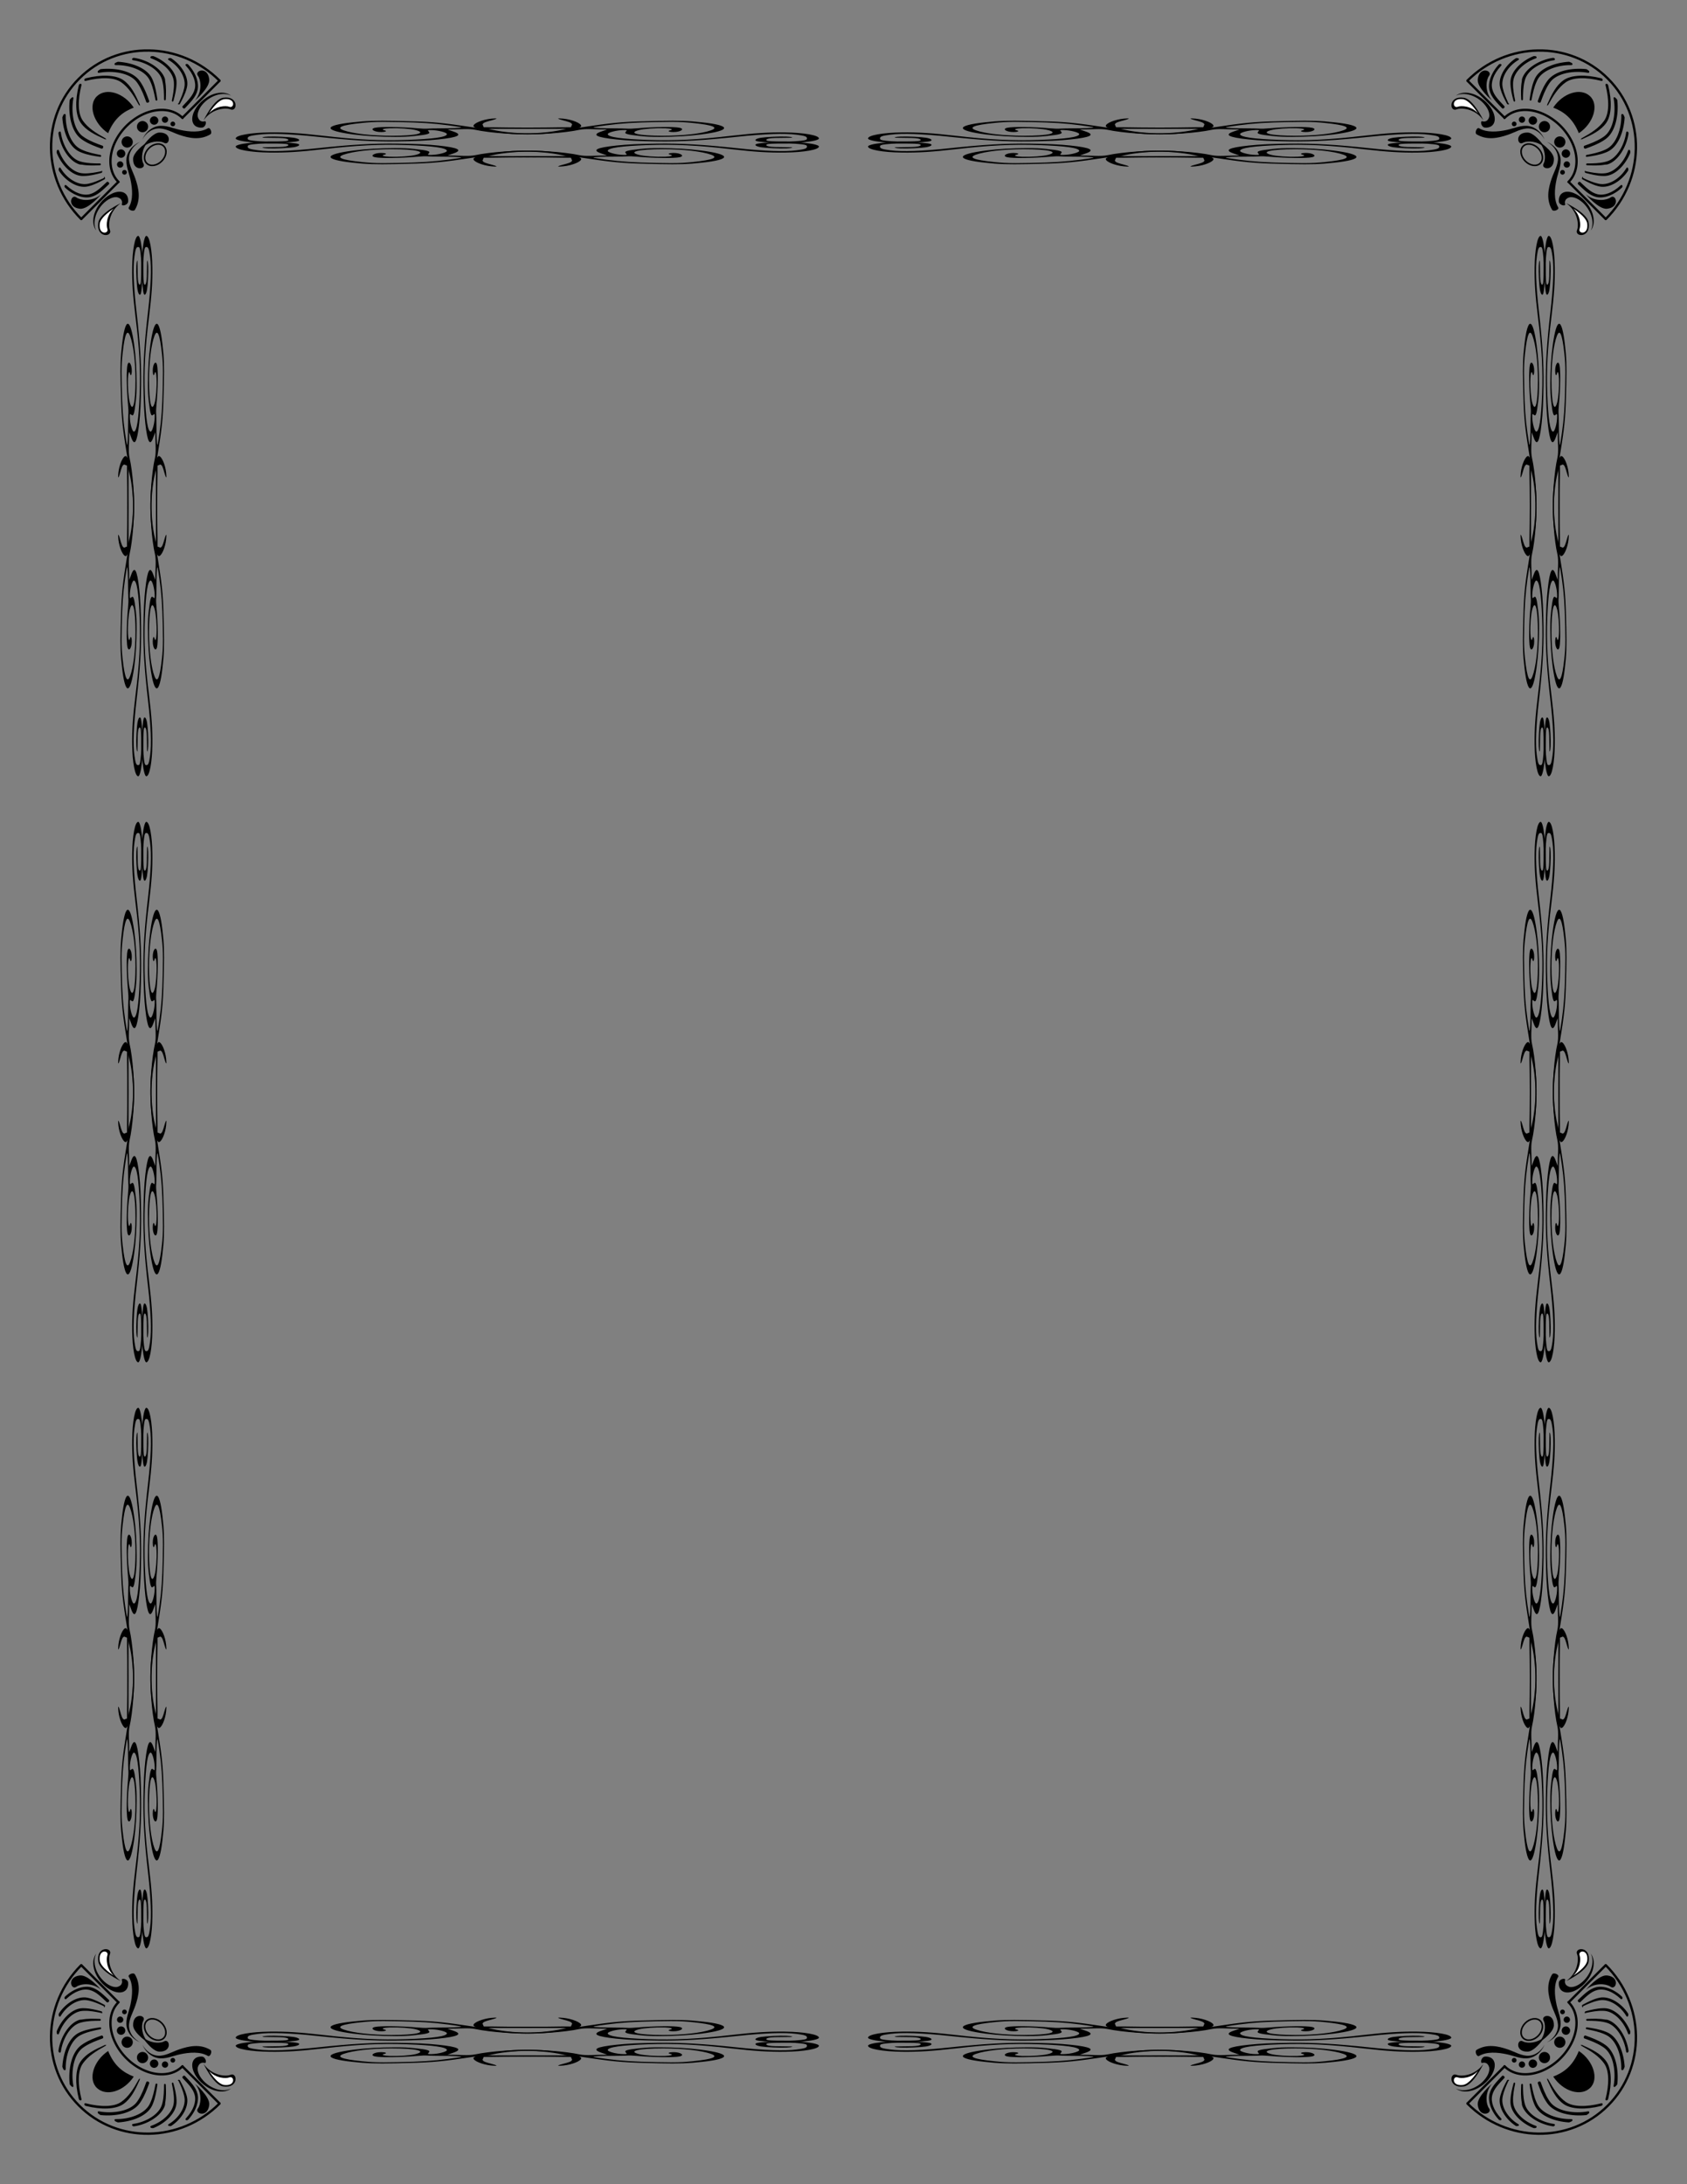 <?xml version="1.0" encoding="UTF-8"?>
<svg width="8.5in" height="11in" version="1.1" viewBox="0 0 215.9 279.4" xmlns="http://www.w3.org/2000/svg" xmlns:xlink="http://www.w3.org/1999/xlink">
<rect x="0" y="0" width="215.9" height="279.4" fill="#808080" stroke="none"/>
<g transform="translate(0,-17.6)">
<g transform="translate(6.35 -6.35)">
<g id="b">
<g transform="matrix(.397 -.397 .397 .397 -53.851 47.627)" stroke-width="1.337">
<g transform="translate(18.256 51.858)">
<path d="m49.195 26.526c0-6.343 2.495-12.085 6.529-16.242 4.034-4.157 9.607-6.728 15.762-6.728 6.155 0 11.728 2.571 15.762 6.728 4.034 4.157 6.529 9.899 6.529 16.242" fill="none" stroke="#000" stroke-linecap="round" stroke-linejoin="round" stroke-width=".531" style="paint-order:stroke markers fill"/>
<path d="m81.8 26.526v0a10.314 7.699 0 0 0-10.314-7.699 10.314 7.699 0 0 0-10.314 7.699" fill="none" stroke="#000" stroke-linecap="round" stroke-linejoin="round" stroke-width=".531" style="paint-order:stroke markers fill"/>
<path d="m49.195 26.529h12.179" fill="none" stroke="#000" stroke-width=".531"/>
<path d="m81.598 26.529h12.179" fill="none" stroke="#000" stroke-width=".531"/>
</g>
<g transform="translate(18.256 51.594)" stroke-width="1.337">
<path d="m70.59 4.785c-0.011 2.1e-4 -0.022 8.25e-4 -0.034 0.002-0.068 0.006-0.132 0.027-0.185 0.06-3.111 1.855-5.406 4.265-5.765 6.388-0.36 2.122 0.373 4.157 1.268 6.529 0.031 0.091 0.125 0.151 0.245 0.158 0.12 7e-3 -0.219 0.104-0.126 0.027 0.092-0.077 0.132-0.181 0.103-0.273-0.695-2.425-1.144-4.443-0.803-6.452 0.341-2.009 2.477-4.157 5.509-5.965 0.122-0.07 0.171-0.19 0.123-0.298-0.048-0.107-0.183-0.178-0.335-0.175v1e-5m1.783 1.31e-4c-0.15 7.94e-4 -0.28 0.073-0.325 0.179-0.045 0.106 5e-3 0.224 0.125 0.294 3.032 1.808 5.166 3.955 5.506 5.964 0.341 2.009-0.108 4.027-0.803 6.452-0.029 0.091 0.01 0.196 0.103 0.273 0.092 0.077-0.246-0.02-0.126-0.027 0.12-7e-3 0.214-0.067 0.245-0.158 0.895-2.372 1.628-4.407 1.268-6.529-0.36-2.122-2.652-4.532-5.763-6.387-0.065-0.04-0.146-0.062-0.23-0.062v-1e-5m3.963 0.934c-0.011-0.002-0.479-0.077-0.49-0.078-0.149-0.009-0.284 0.053-0.335 0.157-0.051 0.103-8e-3 0.224 0.107 0.302 2.606 1.792 4.997 5.02 4.587 7.627-0.028 0.178-0.06 0.353-0.098 0.528-0.315 1.455-0.938 2.816-1.576 4.169-0.043 0.086-0.021 0.195 0.058 0.286s0.202 0.149 0.323 0.152c0.12 3e-3 0.218-0.05 0.257-0.138 0.639-1.356 1.278-2.742 1.605-4.255 0.04-0.182 0.072-0.366 0.101-0.552 0.436-2.771-1.8-6.036-4.355-8.112-0.05-0.042-0.114-0.072-0.184-0.088l-9e-5 4.31e-4m-9.708 0.002c-0.066 0.016-0.126 0.045-0.174 0.085-2.555 2.075-4.792 5.341-4.357 8.113 0.029 0.186 0.065 0.369 0.104 0.551 0.327 1.513 0.966 2.9 1.605 4.255 0.04 0.086 0.138 0.136 0.257 0.133 0.119-4e-3 0.24-0.061 0.319-0.151 0.079-0.089 0.102-0.197 0.062-0.283-0.638-1.354-1.261-2.714-1.576-4.17-0.038-0.175-0.07-0.35-0.098-0.528-0.41-2.607 1.981-5.835 4.587-7.627 0.121-0.082 0.161-0.211 0.098-0.316-0.063-0.105-0.672-0.099-0.825-0.063l1e-5 4.9e-5m13.25 1.424c-0.012-0.004-0.023-0.007-0.035-0.01-0.146-0.033-0.288 0.008-0.355 0.102-0.067 0.094-0.044 0.22 0.058 0.315 2.185 2.086 3.849 5.404 3.09 7.806-0.052 0.164-0.108 0.325-0.169 0.485-0.509 1.328-1.297 2.522-2.096 3.709-0.056 0.078-0.051 0.19 0.014 0.292 0.064 0.102-0.054 0.026 0.063 0.053 0.117 0.027 0.224-6e-3 0.279-0.085 0.854-1.151 1.713-2.332 2.305-3.69 0.071-0.164 0.138-0.329 0.201-0.498 0.923-2.519-0.681-5.887-2.776-8.242-0.043-0.049-0.51-0.215-0.578-0.236l2e-5 -6.7e-5m-16.792 0.003c-0.064 0.021-0.527 0.185-0.568 0.232-2.095 2.355-3.699 5.723-2.776 8.242 0.062 0.169 0.127 0.336 0.198 0.5 0.592 1.357 1.451 2.539 2.305 3.69 0.056 0.076 0.162 0.107 0.278 0.08 0.116-0.027-4e-3 0.05 0.06-0.051 0.064-0.1 0.071-0.211 0.018-0.289-0.799-1.187-1.585-2.382-2.094-3.71-0.061-0.16-0.117-0.321-0.169-0.485-0.758-2.402 0.903-5.719 3.088-7.804 0.106-0.1 0.125-0.234 0.046-0.328-0.079-0.094-0.237-0.125-0.386-0.077l2e-5 5.7e-5m-3.647 2.08c-0.06 0.032-0.111 0.076-0.148 0.126-1.81 2.408-2.776 6.117-1.569 8.374 0.081 0.152 0.224 0.245 0.321 0.386 0.803 1.163 1.823 2.112 2.832 3.034 0.07 0.064 0.179 0.073 0.288 0.025s-0.014 0.074 0.031-0.036c0.044-0.11 0.03-0.22-0.036-0.287-0.96-0.97-1.908-1.948-2.621-3.1-0.086-0.138-0.168-0.279-0.245-0.423-1.131-2.114-0.179-5.453 1.55-7.754 0.091-0.117 0.088-0.253-6e-3 -0.334-0.094-0.081-0.257-0.085-0.397-0.011l5e-5 8.9e-5m24.087-0.004c-0.14-0.07-0.299-0.063-0.39 0.018-0.091 0.081-0.092 0.216-3e-3 0.331 1.729 2.301 2.68 5.639 1.549 7.753-0.077 0.144-0.158 0.287-0.244 0.425-0.714 1.152-1.661 2.131-2.621 3.101-0.069 0.066-0.085 0.177-0.041 0.289s-0.077-9e-3 0.033 0.039c0.11 0.049 0.221 0.037 0.29-0.03 1.009-0.923 2.029-1.871 2.832-3.034 0.097-0.141 0.24-0.234 0.322-0.386 1.207-2.257 0.24-5.966-1.569-8.375-0.038-0.053-0.093-0.099-0.156-0.131l2e-5 -1.01e-4m3.277 2.695c-9e-3 -0.007-0.018-0.014-0.027-0.02-0.125-0.083-0.274-0.096-0.37-0.031-0.096 0.065-0.118 0.192-0.055 0.317 1.185 2.467 1.365 5.655-0.096 7.402-0.099 0.119-0.202 0.234-0.309 0.345-0.891 0.931-1.962 1.657-3.046 2.37-0.082 0.05-0.12 0.155-0.101 0.274 0.02 0.119-0.096-0.057 8e-4 0.015s0.208 0.084 0.29 0.034c1.125-0.654 2.264-1.333 3.248-2.252 0.119-0.112 0.235-0.228 0.348-0.348 1.664-1.779 1.518-5.184 0.394-7.83-0.025-0.061-0.219-0.233-0.276-0.277h2e-5m-30.642 0.007c-0.052 0.042-0.244 0.212-0.268 0.27-1.123 2.645-1.27 6.051 0.395 7.83 0.112 0.12 0.23 0.234 0.349 0.345 0.984 0.919 2.123 1.598 3.248 2.252 0.127 0.068 0.304-0.01 0.4-0.176 0.096-0.166-0.092-0.064-0.21-0.146-1.084-0.714-2.157-1.437-3.048-2.368-0.107-0.111-0.208-0.229-0.308-0.347-1.461-1.747-1.282-4.934-0.096-7.401 0.066-0.132 0.037-0.266-0.071-0.326-0.108-0.061-0.268-0.033-0.391 0.067m33.354 3.331c-7e-3 -0.01-0.015-0.019-0.024-0.028-0.102-0.111-0.368-0.286-0.474-0.241-0.106 0.046-0.152 0.167-0.114 0.302 0.658 2.51 0.056 5.465-1.666 6.763-0.117 0.088-0.237 0.172-0.359 0.252-1.025 0.664-2.173 1.102-3.329 1.525-0.134 0.054-0.311-0.123-0.256 0.06 0.055 0.184 0.209 0.3 0.348 0.263 1.183-0.353 2.384-0.725 3.498-1.353 0.136-0.077 0.268-0.158 0.398-0.244 1.929-1.276 2.621-4.438 2.064-7.115-0.012-0.064-0.043-0.129-0.087-0.184l9e-5 -2e-5m-36.063 7e-3c-0.041 0.054-0.069 0.115-0.081 0.176-0.557 2.677 0.135 5.838 2.064 7.114 0.13 0.086 0.263 0.169 0.399 0.245 1.114 0.629 2.315 1 3.498 1.353 0.091 0.03 0.196-8e-3 0.274-0.099 0.078-0.092 0.117-0.222 0.102-0.342-0.015-0.12-0.193 0.148-0.283 0.118-1.157-0.424-2.304-0.861-3.329-1.525-0.123-0.079-0.243-0.164-0.36-0.252-1.722-1.298-2.324-4.252-1.666-6.762 0.04-0.142-0.013-0.268-0.131-0.307-0.117-0.039-0.39 0.155-0.486 0.282l-2.65e-4 -2.91e-4m-1.752 3.663c-0.037 0.071-0.055 0.149-0.051 0.222 0.098 2.696 1.256 4.806 2.646 5.639 1.39 0.833 3.036 0.807 4.932 0.868 0.099 0.015 0.198-0.046 0.254-0.158 0.056-0.112 0.061-0.255 0.012-0.37s-0.143-0.182-0.243-0.174c-1.884-0.061-3.422-0.034-4.714-0.809-1.293-0.775-2.225-2.573-2.319-5.177-3e-3 -0.14-0.085-0.241-0.202-0.25-0.117-9e-3 -0.244 0.075-0.315 0.209l-2.9e-5 -1e-5m39.564-0.01c-0.073-0.129-0.198-0.208-0.312-0.197-0.114 0.011-0.194 0.11-0.198 0.247-0.095 2.604-1.026 4.404-2.319 5.179-1.293 0.775-2.831 0.746-4.715 0.807-0.144 9e-3 -0.253 0.169-0.247 0.36 6e-3 0.191 0.126 0.344 0.27 0.344 1.896-0.061 3.542-0.035 4.932-0.868 1.39-0.833 2.548-2.945 2.646-5.641 4e-3 -0.076-0.017-0.158-0.057-0.231h1e-5m-19.716-9.375c-2.924-0.116-4.981 3.828-4.188 7.766 3.423-1.456 5.966-1.007 8.252 1.5e-4 0.793-3.938-1.14-7.651-4.064-7.766" color="#000000" color-rendering="auto" dominant-baseline="auto" image-rendering="auto" shape-rendering="auto" solid-color="#000000" style="font-feature-settings:normal;font-variant-alternates:normal;font-variant-caps:normal;font-variant-ligatures:normal;font-variant-numeric:normal;font-variant-position:normal;isolation:auto;mix-blend-mode:normal;shape-padding:0;text-decoration-color:#000000;text-decoration-line:none;text-decoration-style:solid;text-indent:0;text-orientation:mixed;text-transform:none;white-space:normal"/>
<g transform="translate(-.112)" stroke-width="1.337">
<path d="m52.011 22.565c-0.188-1.545-3.205-0.088-1.259 2.354 1.188 1.491 5.718 1.111 5.718 1.111-2.885-0.245-4.352-2.591-4.459-3.465z" fill-rule="evenodd"/>
<path d="m91.185 22.565c0.188-1.545 3.205-0.088 1.259 2.354-1.188 1.491-5.718 1.111-5.718 1.111 2.885-0.245 4.352-2.591 4.459-3.465z" fill-rule="evenodd"/>
</g>
</g>
<path d="m87.727 72.189c-0.659-0.255-1.397 0.071-1.652 0.731-0.255 0.659 0.071 1.397 0.731 1.652 0.659 0.255 1.403-0.069 1.658-0.728 0.255-0.659-0.077-1.399-0.736-1.655zm-2.963 1.181c-0.494-0.191-1.052 0.055-1.243 0.55-0.191 0.494 0.055 1.052 0.55 1.243 0.494 0.191 1.046-0.058 1.237-0.552 0.191-0.494-0.05-1.05-0.544-1.241zm-1.993 1.835c-0.371-0.143-0.787 0.041-0.93 0.411-0.143 0.371 0.041 0.787 0.411 0.93 0.371 0.143 0.787-0.041 0.93-0.411 0.143-0.371-0.041-0.787-0.411-0.93zm-0.626 2.118c-0.278-0.108-0.59 0.03-0.698 0.309-0.108 0.278 0.03 0.59 0.309 0.698 0.278 0.108 0.59-0.03 0.698-0.309 0.108-0.278-0.03-0.59-0.309-0.698z" fill-rule="evenodd"/>
<path d="m91.757 72.189c0.659-0.255 1.397 0.071 1.652 0.731 0.255 0.659-0.071 1.397-0.731 1.652-0.659 0.255-1.403-0.069-1.658-0.728-0.255-0.659 0.077-1.399 0.736-1.655zm2.963 1.181c0.494-0.191 1.052 0.055 1.243 0.55 0.191 0.494-0.055 1.052-0.55 1.243-0.494 0.191-1.046-0.058-1.237-0.552-0.191-0.494 0.05-1.05 0.544-1.241zm1.993 1.835c0.371-0.143 0.787 0.041 0.93 0.411 0.143 0.371-0.041 0.787-0.411 0.93-0.371 0.143-0.787-0.041-0.93-0.411-0.143-0.371 0.041-0.787 0.411-0.93zm0.626 2.118c0.278-0.108 0.59 0.03 0.698 0.309 0.108 0.278-0.03 0.59-0.309 0.698-0.278 0.108-0.59-0.03-0.698-0.309-0.108-0.278 0.03-0.59 0.309-0.698z" fill-rule="evenodd"/>
<path d="m76.979 84.183c-0.545 0.135-0.008 1.527 0.62 1.366 2.632-0.673 4.035-2.79 5.099-4.976l2e-6 -3e-6c0.386-0.796 0.668-1.615 1.011-2.377 0.346-0.759 0.75-1.478 1.342-2.006 1.04-0.939 2.7-1.252 4.329-0.748-1.605-0.658-3.401-0.556-4.674 0.334-0.714 0.503-1.247 1.213-1.687 1.955-0.443 0.74-0.812 1.511-1.25 2.191-1.199 1.867-2.826 3.773-4.789 4.261z" fill-rule="evenodd"/>
<path d="m102.51 84.183c0.545 0.135 8e-3 1.527-0.62 1.366-2.632-0.673-4.035-2.79-5.099-4.976l-2e-6 -3e-6c-0.386-0.796-0.668-1.615-1.011-2.377-0.346-0.759-0.75-1.478-1.342-2.006-1.04-0.939-2.7-1.252-4.329-0.748 1.605-0.658 3.401-0.556 4.674 0.334 0.714 0.503 1.247 1.213 1.687 1.955 0.443 0.74 0.812 1.511 1.25 2.191 1.199 1.867 2.826 3.773 4.789 4.261z" fill-rule="evenodd"/>
<path d="m76.394 82.528c-0.493 0.29 0.744 1.161 1.434 0.604 0.405-0.327 0.743-0.857 0.818-1.33 0.073-0.473-0.061-0.946-0.379-1.368-0.464-0.606-1.27-1.073-2.215-1.337-0.943-0.262-1.984-0.327-2.955-0.219-0.97 0.108-1.858 0.375-2.588 0.742v2e-6c-0.729 0.367-1.301 0.827-1.714 1.325-0.443 0.534-0.708 1.116-0.782 1.7 0.183-0.575 0.551-1.121 1.067-1.599 0.482-0.446 1.095-0.833 1.807-1.113h2e-6c0.711-0.28 1.522-0.455 2.328-0.484 0.804-0.03 1.614 0.082 2.257 0.324 0.641 0.241 1.144 0.614 1.35 1.018 0.148 0.281 0.275 0.726 0.175 1.002-0.099 0.277-0.198 0.498-0.603 0.736z" fill-rule="evenodd"/>
<path d="m103.09 82.528c0.493 0.29-0.744 1.161-1.434 0.604-0.405-0.327-0.743-0.857-0.818-1.33-0.073-0.473 0.061-0.946 0.379-1.368 0.464-0.606 1.27-1.073 2.215-1.337 0.943-0.262 1.984-0.327 2.955-0.219 0.97 0.108 1.858 0.375 2.588 0.742v2e-6c0.729 0.367 1.301 0.827 1.714 1.325 0.443 0.534 0.708 1.116 0.782 1.7-0.183-0.575-0.551-1.121-1.067-1.599-0.482-0.446-1.095-0.833-1.807-1.113-0.711-0.28-1.522-0.455-2.328-0.484-0.804-0.03-1.614 0.082-2.257 0.324-0.641 0.241-1.144 0.614-1.35 1.018-0.148 0.281-0.275 0.726-0.175 1.002 0.1 0.277 0.198 0.498 0.603 0.736z" fill-rule="evenodd"/>
<g transform="matrix(-.197 .068 .068 .197 100.12 10.563)" stroke-width="1.337">
<path d="m251.29 289.85c5.735 6.565 15.118-9.677-1.577-14.865-10.194-3.168-29.975 12.852-29.975 12.852 14.132-7.943 28.312-1.697 31.553 2.012z" fill-rule="evenodd"/>
<path d="m251.33 286.72c4.175 4.6 11.007-5.413-1.148-9.754-7.421-2.65-21.823 6.615-21.823 6.615 10.288-4.343 20.612 0.539 22.971 3.139z" fill="#fff" fill-rule="evenodd"/>
</g>
<g transform="matrix(.197 .068 -.068 .197 79.363 10.563)" stroke-width="1.337">
<path d="m251.29 289.85c5.735 6.565 15.118-9.677-1.577-14.865-10.194-3.168-29.975 12.852-29.975 12.852 14.132-7.943 28.312-1.697 31.553 2.012z" fill-rule="evenodd"/>
<path d="m251.33 286.72c4.175 4.6 11.007-5.413-1.148-9.754-7.421-2.65-21.823 6.615-21.823 6.615 10.288-4.343 20.612 0.539 22.971 3.139z" fill="#fff" fill-rule="evenodd"/>
</g>
<path d="m87.866 76.391c-0.946 0.018-1.857 0.181-2.355 0.656-2.174 2.077 0.514 3.86 0.895 2.41 0.177-0.675 1.368-2.18 3.338-2.611 1.97 0.431 3.16 1.936 3.337 2.611 0.381 1.45 3.069-0.334 0.895-2.41-0.842-0.804-2.862-0.714-4.232-0.541-0.56-0.071-1.223-0.128-1.877-0.115z" fill-rule="evenodd"/>
<ellipse cx="89.742" cy="79.952" rx="2.755" ry="2.075" fill="none" stroke="#000" stroke-linecap="round" stroke-linejoin="round" stroke-width=".354" style="paint-order:stroke markers fill"/>
</g>
<g transform="matrix(-.397 -.397 -.397 .397 257.05 47.627)" stroke-width="1.337">
<g transform="translate(18.256 51.858)">
<path d="m49.195 26.526c0-6.343 2.495-12.085 6.529-16.242 4.034-4.157 9.607-6.728 15.762-6.728 6.155 0 11.728 2.571 15.762 6.728 4.034 4.157 6.529 9.899 6.529 16.242" fill="none" stroke="#000" stroke-linecap="round" stroke-linejoin="round" stroke-width=".531" style="paint-order:stroke markers fill"/>
<path d="m81.8 26.526v0a10.314 7.699 0 0 0-10.314-7.699 10.314 7.699 0 0 0-10.314 7.699" fill="none" stroke="#000" stroke-linecap="round" stroke-linejoin="round" stroke-width=".531" style="paint-order:stroke markers fill"/>
<path d="m49.195 26.529h12.179" fill="none" stroke="#000" stroke-width=".531"/>
<path d="m81.598 26.529h12.179" fill="none" stroke="#000" stroke-width=".531"/>
</g>
<g transform="translate(18.256 51.594)" stroke-width="1.337">
<path d="m70.59 4.785c-0.011 2.1e-4 -0.022 8.25e-4 -0.034 0.002-0.068 0.006-0.132 0.027-0.185 0.06-3.111 1.855-5.406 4.265-5.765 6.388-0.36 2.122 0.373 4.157 1.268 6.529 0.031 0.091 0.125 0.151 0.245 0.158 0.12 7e-3 -0.219 0.104-0.126 0.027 0.092-0.077 0.132-0.181 0.103-0.273-0.695-2.425-1.144-4.443-0.803-6.452 0.341-2.009 2.477-4.157 5.509-5.965 0.122-0.07 0.171-0.19 0.123-0.298-0.048-0.107-0.183-0.178-0.335-0.175v1e-5m1.783 1.31e-4c-0.15 7.94e-4 -0.28 0.073-0.325 0.179-0.045 0.106 5e-3 0.224 0.125 0.294 3.032 1.808 5.166 3.955 5.506 5.964 0.341 2.009-0.108 4.027-0.803 6.452-0.029 0.091 0.01 0.196 0.103 0.273 0.092 0.077-0.246-0.02-0.126-0.027 0.12-7e-3 0.214-0.067 0.245-0.158 0.895-2.372 1.628-4.407 1.268-6.529-0.36-2.122-2.652-4.532-5.763-6.387-0.065-0.04-0.146-0.062-0.23-0.062v-1e-5m3.963 0.934c-0.011-0.002-0.479-0.077-0.49-0.078-0.149-0.009-0.284 0.053-0.335 0.157-0.051 0.103-8e-3 0.224 0.107 0.302 2.606 1.792 4.997 5.02 4.587 7.627-0.028 0.178-0.06 0.353-0.098 0.528-0.315 1.455-0.938 2.816-1.576 4.169-0.043 0.086-0.021 0.195 0.058 0.286s0.202 0.149 0.323 0.152c0.12 3e-3 0.218-0.05 0.257-0.138 0.639-1.356 1.278-2.742 1.605-4.255 0.04-0.182 0.072-0.366 0.101-0.552 0.436-2.771-1.8-6.036-4.355-8.112-0.05-0.042-0.114-0.072-0.184-0.088l-9e-5 4.31e-4m-9.708 0.002c-0.066 0.016-0.126 0.045-0.174 0.085-2.555 2.075-4.792 5.341-4.357 8.113 0.029 0.186 0.065 0.369 0.104 0.551 0.327 1.513 0.966 2.9 1.605 4.255 0.04 0.086 0.138 0.136 0.257 0.133 0.119-4e-3 0.24-0.061 0.319-0.151 0.079-0.089 0.102-0.197 0.062-0.283-0.638-1.354-1.261-2.714-1.576-4.17-0.038-0.175-0.07-0.35-0.098-0.528-0.41-2.607 1.981-5.835 4.587-7.627 0.121-0.082 0.161-0.211 0.098-0.316-0.063-0.105-0.672-0.099-0.825-0.063l1e-5 4.9e-5m13.25 1.424c-0.012-0.004-0.023-0.007-0.035-0.01-0.146-0.033-0.288 0.008-0.355 0.102-0.067 0.094-0.044 0.22 0.058 0.315 2.185 2.086 3.849 5.404 3.09 7.806-0.052 0.164-0.108 0.325-0.169 0.485-0.509 1.328-1.297 2.522-2.096 3.709-0.056 0.078-0.051 0.19 0.014 0.292 0.064 0.102-0.054 0.026 0.063 0.053 0.117 0.027 0.224-6e-3 0.279-0.085 0.854-1.151 1.713-2.332 2.305-3.69 0.071-0.164 0.138-0.329 0.201-0.498 0.923-2.519-0.681-5.887-2.776-8.242-0.043-0.049-0.51-0.215-0.578-0.236l2e-5 -6.7e-5m-16.792 0.003c-0.064 0.021-0.527 0.185-0.568 0.232-2.095 2.355-3.699 5.723-2.776 8.242 0.062 0.169 0.127 0.336 0.198 0.5 0.592 1.357 1.451 2.539 2.305 3.69 0.056 0.076 0.162 0.107 0.278 0.08 0.116-0.027-4e-3 0.05 0.06-0.051 0.064-0.1 0.071-0.211 0.018-0.289-0.799-1.187-1.585-2.382-2.094-3.71-0.061-0.16-0.117-0.321-0.169-0.485-0.758-2.402 0.903-5.719 3.088-7.804 0.106-0.1 0.125-0.234 0.046-0.328-0.079-0.094-0.237-0.125-0.386-0.077l2e-5 5.7e-5m-3.647 2.08c-0.06 0.032-0.111 0.076-0.148 0.126-1.81 2.408-2.776 6.117-1.569 8.374 0.081 0.152 0.224 0.245 0.321 0.386 0.803 1.163 1.823 2.112 2.832 3.034 0.07 0.064 0.179 0.073 0.288 0.025s-0.014 0.074 0.031-0.036c0.044-0.11 0.03-0.22-0.036-0.287-0.96-0.97-1.908-1.948-2.621-3.1-0.086-0.138-0.168-0.279-0.245-0.423-1.131-2.114-0.179-5.453 1.55-7.754 0.091-0.117 0.088-0.253-6e-3 -0.334-0.094-0.081-0.257-0.085-0.397-0.011l5e-5 8.9e-5m24.087-0.004c-0.14-0.07-0.299-0.063-0.39 0.018-0.091 0.081-0.092 0.216-3e-3 0.331 1.729 2.301 2.68 5.639 1.549 7.753-0.077 0.144-0.158 0.287-0.244 0.425-0.714 1.152-1.661 2.131-2.621 3.101-0.069 0.066-0.085 0.177-0.041 0.289s-0.077-9e-3 0.033 0.039c0.11 0.049 0.221 0.037 0.29-0.03 1.009-0.923 2.029-1.871 2.832-3.034 0.097-0.141 0.24-0.234 0.322-0.386 1.207-2.257 0.24-5.966-1.569-8.375-0.038-0.053-0.093-0.099-0.156-0.131l2e-5 -1.01e-4m3.277 2.695c-9e-3 -0.007-0.018-0.014-0.027-0.02-0.125-0.083-0.274-0.096-0.37-0.031-0.096 0.065-0.118 0.192-0.055 0.317 1.185 2.467 1.365 5.655-0.096 7.402-0.099 0.119-0.202 0.234-0.309 0.345-0.891 0.931-1.962 1.657-3.046 2.37-0.082 0.05-0.12 0.155-0.101 0.274 0.02 0.119-0.096-0.057 8e-4 0.015s0.208 0.084 0.29 0.034c1.125-0.654 2.264-1.333 3.248-2.252 0.119-0.112 0.235-0.228 0.348-0.348 1.664-1.779 1.518-5.184 0.394-7.83-0.025-0.061-0.219-0.233-0.276-0.277h2e-5m-30.642 0.007c-0.052 0.042-0.244 0.212-0.268 0.27-1.123 2.645-1.27 6.051 0.395 7.83 0.112 0.12 0.23 0.234 0.349 0.345 0.984 0.919 2.123 1.598 3.248 2.252 0.127 0.068 0.304-0.01 0.4-0.176 0.096-0.166-0.092-0.064-0.21-0.146-1.084-0.714-2.157-1.437-3.048-2.368-0.107-0.111-0.208-0.229-0.308-0.347-1.461-1.747-1.282-4.934-0.096-7.401 0.066-0.132 0.037-0.266-0.071-0.326-0.108-0.061-0.268-0.033-0.391 0.067m33.354 3.331c-7e-3 -0.01-0.015-0.019-0.024-0.028-0.102-0.111-0.368-0.286-0.474-0.241-0.106 0.046-0.152 0.167-0.114 0.302 0.658 2.51 0.056 5.465-1.666 6.763-0.117 0.088-0.237 0.172-0.359 0.252-1.025 0.664-2.173 1.102-3.329 1.525-0.134 0.054-0.311-0.123-0.256 0.06 0.055 0.184 0.209 0.3 0.348 0.263 1.183-0.353 2.384-0.725 3.498-1.353 0.136-0.077 0.268-0.158 0.398-0.244 1.929-1.276 2.621-4.438 2.064-7.115-0.012-0.064-0.043-0.129-0.087-0.184l9e-5 -2e-5m-36.063 7e-3c-0.041 0.054-0.069 0.115-0.081 0.176-0.557 2.677 0.135 5.838 2.064 7.114 0.13 0.086 0.263 0.169 0.399 0.245 1.114 0.629 2.315 1 3.498 1.353 0.091 0.03 0.196-8e-3 0.274-0.099 0.078-0.092 0.117-0.222 0.102-0.342-0.015-0.12-0.193 0.148-0.283 0.118-1.157-0.424-2.304-0.861-3.329-1.525-0.123-0.079-0.243-0.164-0.36-0.252-1.722-1.298-2.324-4.252-1.666-6.762 0.04-0.142-0.013-0.268-0.131-0.307-0.117-0.039-0.39 0.155-0.486 0.282l-2.65e-4 -2.91e-4m-1.752 3.663c-0.037 0.071-0.055 0.149-0.051 0.222 0.098 2.696 1.256 4.806 2.646 5.639 1.39 0.833 3.036 0.807 4.932 0.868 0.099 0.015 0.198-0.046 0.254-0.158 0.056-0.112 0.061-0.255 0.012-0.37s-0.143-0.182-0.243-0.174c-1.884-0.061-3.422-0.034-4.714-0.809-1.293-0.775-2.225-2.573-2.319-5.177-3e-3 -0.14-0.085-0.241-0.202-0.25-0.117-9e-3 -0.244 0.075-0.315 0.209l-2.9e-5 -1e-5m39.564-0.01c-0.073-0.129-0.198-0.208-0.312-0.197-0.114 0.011-0.194 0.11-0.198 0.247-0.095 2.604-1.026 4.404-2.319 5.179-1.293 0.775-2.831 0.746-4.715 0.807-0.144 9e-3 -0.253 0.169-0.247 0.36 6e-3 0.191 0.126 0.344 0.27 0.344 1.896-0.061 3.542-0.035 4.932-0.868 1.39-0.833 2.548-2.945 2.646-5.641 4e-3 -0.076-0.017-0.158-0.057-0.231h1e-5m-19.716-9.375c-2.924-0.116-4.981 3.828-4.188 7.766 3.423-1.456 5.966-1.007 8.252 1.5e-4 0.793-3.938-1.14-7.651-4.064-7.766" color="#000000" color-rendering="auto" dominant-baseline="auto" image-rendering="auto" shape-rendering="auto" solid-color="#000000" style="font-feature-settings:normal;font-variant-alternates:normal;font-variant-caps:normal;font-variant-ligatures:normal;font-variant-numeric:normal;font-variant-position:normal;isolation:auto;mix-blend-mode:normal;shape-padding:0;text-decoration-color:#000000;text-decoration-line:none;text-decoration-style:solid;text-indent:0;text-orientation:mixed;text-transform:none;white-space:normal"/>
<g transform="translate(-.112)" stroke-width="1.337">
<path d="m52.011 22.565c-0.188-1.545-3.205-0.088-1.259 2.354 1.188 1.491 5.718 1.111 5.718 1.111-2.885-0.245-4.352-2.591-4.459-3.465z" fill-rule="evenodd"/>
<path d="m91.185 22.565c0.188-1.545 3.205-0.088 1.259 2.354-1.188 1.491-5.718 1.111-5.718 1.111 2.885-0.245 4.352-2.591 4.459-3.465z" fill-rule="evenodd"/>
</g>
</g>
<path d="m87.727 72.189c-0.659-0.255-1.397 0.071-1.652 0.731-0.255 0.659 0.071 1.397 0.731 1.652 0.659 0.255 1.403-0.069 1.658-0.728 0.255-0.659-0.077-1.399-0.736-1.655zm-2.963 1.181c-0.494-0.191-1.052 0.055-1.243 0.55-0.191 0.494 0.055 1.052 0.55 1.243 0.494 0.191 1.046-0.058 1.237-0.552 0.191-0.494-0.05-1.05-0.544-1.241zm-1.993 1.835c-0.371-0.143-0.787 0.041-0.93 0.411-0.143 0.371 0.041 0.787 0.411 0.93 0.371 0.143 0.787-0.041 0.93-0.411 0.143-0.371-0.041-0.787-0.411-0.93zm-0.626 2.118c-0.278-0.108-0.59 0.03-0.698 0.309-0.108 0.278 0.03 0.59 0.309 0.698 0.278 0.108 0.59-0.03 0.698-0.309 0.108-0.278-0.03-0.59-0.309-0.698z" fill-rule="evenodd"/>
<path d="m91.757 72.189c0.659-0.255 1.397 0.071 1.652 0.731 0.255 0.659-0.071 1.397-0.731 1.652-0.659 0.255-1.403-0.069-1.658-0.728-0.255-0.659 0.077-1.399 0.736-1.655zm2.963 1.181c0.494-0.191 1.052 0.055 1.243 0.55 0.191 0.494-0.055 1.052-0.55 1.243-0.494 0.191-1.046-0.058-1.237-0.552-0.191-0.494 0.05-1.05 0.544-1.241zm1.993 1.835c0.371-0.143 0.787 0.041 0.93 0.411 0.143 0.371-0.041 0.787-0.411 0.93-0.371 0.143-0.787-0.041-0.93-0.411-0.143-0.371 0.041-0.787 0.411-0.93zm0.626 2.118c0.278-0.108 0.59 0.03 0.698 0.309 0.108 0.278-0.03 0.59-0.309 0.698-0.278 0.108-0.59-0.03-0.698-0.309-0.108-0.278 0.03-0.59 0.309-0.698z" fill-rule="evenodd"/>
<path d="m76.979 84.183c-0.545 0.135-0.008 1.527 0.62 1.366 2.632-0.673 4.035-2.79 5.099-4.976l2e-6 -3e-6c0.386-0.796 0.668-1.615 1.011-2.377 0.346-0.759 0.75-1.478 1.342-2.006 1.04-0.939 2.7-1.252 4.329-0.748-1.605-0.658-3.401-0.556-4.674 0.334-0.714 0.503-1.247 1.213-1.687 1.955-0.443 0.74-0.812 1.511-1.25 2.191-1.199 1.867-2.826 3.773-4.789 4.261z" fill-rule="evenodd"/>
<path d="m102.51 84.183c0.545 0.135 8e-3 1.527-0.62 1.366-2.632-0.673-4.035-2.79-5.099-4.976l-2e-6 -3e-6c-0.386-0.796-0.668-1.615-1.011-2.377-0.346-0.759-0.75-1.478-1.342-2.006-1.04-0.939-2.7-1.252-4.329-0.748 1.605-0.658 3.401-0.556 4.674 0.334 0.714 0.503 1.247 1.213 1.687 1.955 0.443 0.74 0.812 1.511 1.25 2.191 1.199 1.867 2.826 3.773 4.789 4.261z" fill-rule="evenodd"/>
<path d="m76.394 82.528c-0.493 0.29 0.744 1.161 1.434 0.604 0.405-0.327 0.743-0.857 0.818-1.33 0.073-0.473-0.061-0.946-0.379-1.368-0.464-0.606-1.27-1.073-2.215-1.337-0.943-0.262-1.984-0.327-2.955-0.219-0.97 0.108-1.858 0.375-2.588 0.742v2e-6c-0.729 0.367-1.301 0.827-1.714 1.325-0.443 0.534-0.708 1.116-0.782 1.7 0.183-0.575 0.551-1.121 1.067-1.599 0.482-0.446 1.095-0.833 1.807-1.113h2e-6c0.711-0.28 1.522-0.455 2.328-0.484 0.804-0.03 1.614 0.082 2.257 0.324 0.641 0.241 1.144 0.614 1.35 1.018 0.148 0.281 0.275 0.726 0.175 1.002-0.099 0.277-0.198 0.498-0.603 0.736z" fill-rule="evenodd"/>
<path d="m103.09 82.528c0.493 0.29-0.744 1.161-1.434 0.604-0.405-0.327-0.743-0.857-0.818-1.33-0.073-0.473 0.061-0.946 0.379-1.368 0.464-0.606 1.27-1.073 2.215-1.337 0.943-0.262 1.984-0.327 2.955-0.219 0.97 0.108 1.858 0.375 2.588 0.742v2e-6c0.729 0.367 1.301 0.827 1.714 1.325 0.443 0.534 0.708 1.116 0.782 1.7-0.183-0.575-0.551-1.121-1.067-1.599-0.482-0.446-1.095-0.833-1.807-1.113-0.711-0.28-1.522-0.455-2.328-0.484-0.804-0.03-1.614 0.082-2.257 0.324-0.641 0.241-1.144 0.614-1.35 1.018-0.148 0.281-0.275 0.726-0.175 1.002 0.1 0.277 0.198 0.498 0.603 0.736z" fill-rule="evenodd"/>
<g transform="matrix(-.197 .068 .068 .197 100.12 10.563)" stroke-width="1.337">
<path d="m251.29 289.85c5.735 6.565 15.118-9.677-1.577-14.865-10.194-3.168-29.975 12.852-29.975 12.852 14.132-7.943 28.312-1.697 31.553 2.012z" fill-rule="evenodd"/>
<path d="m251.33 286.72c4.175 4.6 11.007-5.413-1.148-9.754-7.421-2.65-21.823 6.615-21.823 6.615 10.288-4.343 20.612 0.539 22.971 3.139z" fill="#fff" fill-rule="evenodd"/>
</g>
<g transform="matrix(.197 .068 -.068 .197 79.363 10.563)" stroke-width="1.337">
<path d="m251.29 289.85c5.735 6.565 15.118-9.677-1.577-14.865-10.194-3.168-29.975 12.852-29.975 12.852 14.132-7.943 28.312-1.697 31.553 2.012z" fill-rule="evenodd"/>
<path d="m251.33 286.72c4.175 4.6 11.007-5.413-1.148-9.754-7.421-2.65-21.823 6.615-21.823 6.615 10.288-4.343 20.612 0.539 22.971 3.139z" fill="#fff" fill-rule="evenodd"/>
</g>
<path d="m87.866 76.391c-0.946 0.018-1.857 0.181-2.355 0.656-2.174 2.077 0.514 3.86 0.895 2.41 0.177-0.675 1.368-2.18 3.338-2.611 1.97 0.431 3.16 1.936 3.337 2.611 0.381 1.45 3.069-0.334 0.895-2.41-0.842-0.804-2.862-0.714-4.232-0.541-0.56-0.071-1.223-0.128-1.877-0.115z" fill-rule="evenodd"/>
<ellipse cx="89.742" cy="79.952" rx="2.755" ry="2.075" fill="none" stroke="#000" stroke-linecap="round" stroke-linejoin="round" stroke-width=".354" style="paint-order:stroke markers fill"/>
</g>
<g transform="translate(3.965 -73.607)">
<path d="m133.98 112.7c0.325-3e-3 0.173 0.084-0.455 0.25-0.664 0.176-1.109 0.281-1.16 0.535 0 0 0.153 0.349 0.153 0.349l0.976 1e-3c0.507 0.018 3.216 0.042 6.02 0.054l5.098 0.021 1.699-0.251c3.117-0.461 4.511-0.564 8.615-0.64 2.702-0.05 3.647-0.018 5.54 0.185 3.783 0.406 3.743 1.054-0.096 1.549-1.594 0.205-3.438 0.315-5.31 0.315-1.164 0-1.632-0.021-2.53-0.115-1.693-0.177-2.081-0.293-1.83-0.549 0.195-0.2 0.165-0.217-0.358-0.206-0.852 0.019-1.953 0.307-1.953 0.512 0 0.377 1.726 0.627 5.141 0.745 3.403 0.117 6.306-0.026 10.676-0.529 2.984-0.343 4.812-0.458 6.843-0.431 2.5 0.034 4.367 0.366 4.367 0.777 0 0.149-0.595 0.338-1.831 0.467-1.074 0.112-1.652 0.113-2.955 0.09-1.82-0.032-2.858-0.123-3.179-0.224-0.365-0.115-0.099-0.321 0.552-0.427 0.659-0.107 2.387-0.185 3.264-0.146 0.707 0.031 1.019 0.145 0.409 0.149-1.825 0.013-2.214 0.026-2.59 0.087-0.532 0.086-0.557 0.289-0.043 0.339 0.39 0.038 1.352 0.056 2.625 0.049 0.388-2e-3 1.044-0.044 1.459-0.093 0.636-0.075 0.754-0.124 0.754-0.312 0-0.232-0.269-0.327-1.316-0.464-1.565-0.204-4.013-0.117-7.667 0.272-4.329 0.461-7.044 0.617-10.154 0.582-2.297-0.026-3.824-0.097-5.257-0.247-2.575-0.269-3.179-0.585-1.931-1.011l0.771-0.263c-1.541 0.01-2.683-0.14-3.561 0.042-1.827 0.401-5.476 0.664-7.894 0.568-1.795-0.071-4.283-0.41-5.121-0.698-0.298-0.102-0.546-0.261-0.551-0.352-0.021-0.348 1.159-0.834 2.298-0.946 0.214-0.021 0.375-0.032 0.483-0.033m-80.923 0c0.325-3e-3 0.173 0.084-0.455 0.25-0.664 0.176-1.109 0.281-1.16 0.535 0 0 0.153 0.349 0.153 0.349s0.976 1e-3 0.976 1e-3c0.507 0.018 3.216 0.042 6.02 0.054l5.098 0.021 1.699-0.251c3.117-0.461 4.511-0.564 8.615-0.64 2.702-0.05 3.647-0.018 5.54 0.185 3.783 0.406 3.743 1.054-0.096 1.549-1.594 0.205-3.438 0.315-5.31 0.315-1.164 0-1.632-0.021-2.53-0.115-1.693-0.177-2.081-0.293-1.83-0.549 0.195-0.2 0.165-0.217-0.358-0.206-0.852 0.019-1.953 0.307-1.953 0.512 0 0.377 1.726 0.627 5.141 0.745 3.403 0.117 6.306-0.026 10.676-0.529 2.984-0.343 4.812-0.458 6.843-0.431 2.5 0.034 4.367 0.366 4.367 0.777 0 0.149-0.595 0.338-1.831 0.467-1.074 0.112-1.652 0.113-2.955 0.09-1.82-0.032-2.858-0.123-3.179-0.224-0.365-0.115-0.099-0.321 0.552-0.427 0.659-0.107 2.387-0.185 3.264-0.146 0.707 0.031 1.019 0.145 0.409 0.149-1.825 0.013-2.214 0.026-2.59 0.087-0.532 0.086-0.557 0.289-0.043 0.339 0.39 0.038 1.352 0.056 2.625 0.049 0.388-2e-3 1.044-0.044 1.459-0.093 0.636-0.075 0.754-0.124 0.754-0.312 0-0.232-0.269-0.327-1.316-0.464-1.565-0.204-4.013-0.117-7.667 0.272-4.329 0.461-7.044 0.617-10.154 0.582-2.297-0.026-3.824-0.097-5.257-0.247-2.575-0.269-3.179-0.585-1.931-1.011l0.771-0.263c-1.541 0.01-2.683-0.14-3.561 0.042-1.827 0.401-5.476 0.664-7.894 0.568-1.795-0.071-4.283-0.41-5.121-0.698-0.298-0.102-0.546-0.261-0.551-0.352-0.021-0.348 1.159-0.834 2.298-0.946 0.214-0.021 0.375-0.032 0.483-0.033m103.46 0.443c-0.515 4.5e-4 -1.126 0.01-1.908 0.025-2.922 0.059-4.429 0.157-6.376 0.412-0.93 0.122-1.691 0.244-1.691 0.271 0 0.064 1.267 0.12 2.707 0.121 0.622 3e-4 1.336 0.016 1.585 0.035 0.318 0.024 0.73 9e-3 1.382-0.048 2.1-0.186 4.682-0.215 5.379-0.06 0.698 0.155 0.129 0.548-0.793 0.548-0.575 0-0.826-0.131-0.423-0.221 0.478-0.106 0.14-0.24-0.669-0.265-1.208-0.037-2.685 0.068-3.337 0.238-1.475 0.386-0.034 0.722 3.097 0.722 2.545 0 4.927-0.269 6.122-0.692 1.033-0.366 0.281-0.674-2.299-0.943-0.982-0.102-1.645-0.143-2.778-0.142m-80.923 0c-0.515 4.5e-4 -1.126 0.01-1.908 0.025-2.922 0.059-4.429 0.157-6.376 0.412-0.93 0.122-1.691 0.244-1.691 0.271 0 0.064 1.267 0.12 2.707 0.121 0.622 3e-4 1.336 0.016 1.585 0.035 0.318 0.024 0.73 9e-3 1.382-0.048 2.1-0.186 4.682-0.215 5.379-0.06 0.698 0.155 0.129 0.548-0.793 0.548-0.575 0-0.826-0.131-0.423-0.221 0.478-0.106 0.14-0.24-0.669-0.265-1.208-0.037-2.685 0.068-3.337 0.238-1.475 0.386-0.034 0.722 3.097 0.722 2.545 0 4.927-0.269 6.122-0.692 1.033-0.366 0.281-0.674-2.299-0.943-0.982-0.102-1.645-0.143-2.778-0.142m64.583 0.873c-0.623-4.9e-4 -1.299-6e-5 -2 1e-3l-5.256-0.022 0.639 0.142c1.538 0.353 3.674 0.529 5.592 0.461 2.084-0.074 5.172-0.465 4.398-0.557-0.115-0.014-1.504-0.023-3.374-0.025m-80.923 0c-0.623-4.9e-4 -1.299-6e-5 -2 1e-3l-5.256-0.022 0.639 0.142c1.538 0.353 3.674 0.529 5.592 0.461 2.084-0.074 5.172-0.465 4.398-0.557-0.115-0.014-1.504-0.023-3.374-0.025"/>
<path d="m142.21 112.7c-0.325-3e-3 -0.173 0.084 0.455 0.25 0.664 0.176 1.109 0.281 1.16 0.535 0 0-0.153 0.349-0.153 0.349s-0.976 1e-3 -0.976 1e-3c-0.507 0.018-3.216 0.042-6.02 0.054l-5.098 0.021-1.699-0.251c-3.117-0.461-4.511-0.564-8.615-0.64-2.702-0.05-3.647-0.018-5.54 0.185-3.783 0.406-3.743 1.054 0.096 1.549 1.594 0.205 3.438 0.315 5.31 0.315 1.164 0 1.632-0.021 2.53-0.115 1.693-0.177 2.081-0.293 1.83-0.549-0.195-0.2-0.165-0.217 0.358-0.206 0.852 0.019 1.953 0.307 1.953 0.512 0 0.377-1.726 0.627-5.141 0.745-3.403 0.117-6.306-0.026-10.676-0.529-2.984-0.343-4.812-0.458-6.843-0.431-2.5 0.034-4.367 0.366-4.367 0.777 0 0.149 0.595 0.338 1.831 0.467 1.074 0.112 1.652 0.113 2.955 0.09 1.82-0.032 2.858-0.123 3.179-0.224 0.365-0.115 0.099-0.321-0.552-0.427-0.659-0.107-2.387-0.185-3.264-0.146-0.707 0.031-1.019 0.145-0.409 0.149 1.825 0.013 2.214 0.026 2.59 0.087 0.532 0.086 0.557 0.289 0.043 0.339-0.39 0.038-1.352 0.056-2.625 0.049-0.388-2e-3 -1.044-0.044-1.459-0.093-0.636-0.075-0.754-0.124-0.754-0.312 0-0.232 0.269-0.327 1.316-0.464 1.565-0.204 4.013-0.117 7.667 0.272 4.329 0.461 7.044 0.617 10.154 0.582 2.297-0.026 3.824-0.097 5.257-0.247 2.575-0.269 3.179-0.585 1.931-1.011l-0.771-0.263c1.541 0.01 2.683-0.14 3.561 0.042 1.827 0.401 5.476 0.664 7.894 0.568 1.795-0.071 4.283-0.41 5.121-0.698 0.298-0.102 0.546-0.261 0.551-0.352 0.021-0.348-1.159-0.834-2.298-0.946-0.214-0.021-0.375-0.032-0.483-0.033m-80.923 0c-0.325-3e-3 -0.173 0.084 0.455 0.25 0.664 0.176 1.109 0.281 1.16 0.535 0 0-0.153 0.349-0.153 0.349s-0.976 1e-3 -0.976 1e-3c-0.507 0.018-3.216 0.042-6.02 0.054l-5.098 0.021-1.699-0.251c-3.117-0.461-4.511-0.564-8.615-0.64-2.702-0.05-3.647-0.018-5.54 0.185-3.783 0.406-3.743 1.054 0.096 1.549 1.594 0.205 3.438 0.315 5.31 0.315 1.164 0 1.632-0.021 2.53-0.115 1.693-0.177 2.081-0.293 1.83-0.549-0.195-0.2-0.165-0.217 0.358-0.206 0.852 0.019 1.953 0.307 1.953 0.512 0 0.377-1.726 0.627-5.141 0.745-3.403 0.117-6.306-0.026-10.676-0.529-2.984-0.343-4.812-0.458-6.843-0.431-2.5 0.034-4.367 0.366-4.367 0.777 0 0.149 0.595 0.338 1.831 0.467 1.074 0.112 1.652 0.113 2.955 0.09 1.82-0.032 2.858-0.123 3.179-0.224 0.365-0.115 0.099-0.321-0.552-0.427-0.659-0.107-2.387-0.185-3.264-0.146-0.707 0.031-1.019 0.145-0.409 0.149 1.825 0.013 2.214 0.026 2.59 0.087 0.532 0.086 0.557 0.289 0.043 0.339-0.39 0.038-1.352 0.056-2.625 0.049-0.388-2e-3 -1.044-0.044-1.459-0.093-0.636-0.075-0.754-0.124-0.754-0.312 0-0.232 0.269-0.327 1.316-0.464 1.565-0.204 4.013-0.117 7.667 0.272 4.329 0.461 7.044 0.617 10.154 0.582 2.297-0.026 3.824-0.097 5.257-0.247 2.575-0.269 3.179-0.585 1.931-1.011l-0.771-0.263c1.541 0.01 2.683-0.14 3.561 0.042 1.827 0.401 5.476 0.664 7.894 0.568 1.795-0.071 4.283-0.41 5.121-0.698 0.298-0.102 0.546-0.261 0.551-0.352 0.021-0.348-1.159-0.834-2.298-0.946-0.214-0.021-0.375-0.032-0.483-0.033m58.381 0.443c0.515 4.5e-4 1.126 0.01 1.908 0.025 2.922 0.059 4.429 0.157 6.376 0.412 0.93 0.122 1.691 0.244 1.691 0.271 0 0.064-1.267 0.12-2.707 0.121-0.622 3e-4 -1.336 0.016-1.585 0.035-0.318 0.024-0.73 9e-3 -1.382-0.048-2.1-0.186-4.682-0.215-5.379-0.06-0.698 0.155-0.129 0.548 0.793 0.548 0.575 0 0.826-0.131 0.423-0.221-0.478-0.106-0.14-0.24 0.669-0.265 1.208-0.037 2.685 0.068 3.337 0.238 1.475 0.386 0.034 0.722-3.097 0.722-2.545 0-4.927-0.269-6.122-0.692-1.033-0.366-0.281-0.674 2.299-0.943 0.982-0.102 1.645-0.143 2.778-0.142m-80.923 0c0.515 4.5e-4 1.126 0.01 1.908 0.025 2.922 0.059 4.429 0.157 6.376 0.412 0.93 0.122 1.691 0.244 1.691 0.271 0 0.064-1.267 0.12-2.707 0.121-0.622 3e-4 -1.336 0.016-1.585 0.035-0.318 0.024-0.73 9e-3 -1.382-0.048-2.1-0.186-4.682-0.215-5.379-0.06-0.698 0.155-0.129 0.548 0.793 0.548 0.575 0 0.826-0.131 0.423-0.221-0.478-0.106-0.14-0.24 0.669-0.265 1.208-0.037 2.685 0.068 3.337 0.238 1.475 0.386 0.034 0.722-3.097 0.722-2.545 0-4.927-0.269-6.122-0.692-1.033-0.366-0.281-0.674 2.299-0.943 0.982-0.102 1.645-0.143 2.778-0.142m97.262 0.873c0.623-4.9e-4 1.299-6e-5 2 1e-3l5.256-0.022-0.639 0.142c-1.538 0.353-3.674 0.529-5.592 0.461-2.084-0.074-5.172-0.465-4.398-0.557 0.115-0.014 1.504-0.023 3.374-0.025m-80.923 0c0.623-4.9e-4 1.299-6e-5 2 1e-3l5.256-0.022-0.639 0.142c-1.538 0.353-3.674 0.529-5.592 0.461-2.084-0.074-5.172-0.465-4.398-0.557 0.115-0.014 1.504-0.023 3.374-0.025"/>
<path d="m133.98 118.87c0.325 3e-3 0.173-0.084-0.455-0.25-0.664-0.176-1.109-0.281-1.16-0.535 0 0 0.153-0.349 0.153-0.349l0.976-1e-3c0.507-0.018 3.216-0.042 6.02-0.054l5.098-0.021 1.699 0.251c3.117 0.461 4.511 0.564 8.615 0.64 2.702 0.05 3.647 0.018 5.54-0.185 3.783-0.406 3.743-1.054-0.096-1.549-1.594-0.205-3.438-0.315-5.31-0.315-1.164 0-1.632 0.021-2.53 0.115-1.693 0.177-2.081 0.293-1.83 0.549 0.195 0.2 0.165 0.217-0.358 0.206-0.852-0.019-1.953-0.307-1.953-0.512 0-0.377 1.726-0.627 5.141-0.745 3.403-0.117 6.306 0.026 10.676 0.529 2.984 0.343 4.812 0.458 6.843 0.431 2.5-0.034 4.367-0.366 4.367-0.777 0-0.149-0.595-0.338-1.831-0.467-1.074-0.112-1.652-0.113-2.955-0.09-1.82 0.032-2.858 0.123-3.179 0.224-0.365 0.115-0.099 0.321 0.552 0.427 0.659 0.107 2.387 0.185 3.264 0.146 0.707-0.031 1.019-0.145 0.409-0.149-1.825-0.013-2.214-0.026-2.59-0.087-0.532-0.086-0.557-0.289-0.043-0.339 0.39-0.038 1.352-0.056 2.625-0.049 0.388 2e-3 1.044 0.044 1.459 0.093 0.636 0.075 0.754 0.124 0.754 0.312 0 0.232-0.269 0.327-1.316 0.464-1.565 0.204-4.013 0.117-7.667-0.272-4.329-0.461-7.044-0.617-10.154-0.582-2.297 0.026-3.824 0.097-5.257 0.247-2.575 0.269-3.179 0.585-1.931 1.011l0.771 0.263c-1.541-0.01-2.683 0.14-3.561-0.042-1.827-0.401-5.476-0.664-7.894-0.568-1.795 0.071-4.283 0.41-5.121 0.698-0.298 0.102-0.546 0.261-0.551 0.352-0.021 0.348 1.159 0.834 2.298 0.946 0.214 0.021 0.375 0.032 0.483 0.033m-80.923 0c0.325 3e-3 0.173-0.084-0.455-0.25-0.664-0.176-1.109-0.281-1.16-0.535 0 0 0.153-0.349 0.153-0.349s0.976-1e-3 0.976-1e-3c0.507-0.018 3.216-0.042 6.02-0.054l5.098-0.021 1.699 0.251c3.117 0.461 4.511 0.564 8.615 0.64 2.702 0.05 3.647 0.018 5.54-0.185 3.783-0.406 3.743-1.054-0.096-1.549-1.594-0.205-3.438-0.315-5.31-0.315-1.164 0-1.632 0.021-2.53 0.115-1.693 0.177-2.081 0.293-1.83 0.549 0.195 0.2 0.165 0.217-0.358 0.206-0.852-0.019-1.953-0.307-1.953-0.512 0-0.377 1.726-0.627 5.141-0.745 3.403-0.117 6.306 0.026 10.676 0.529 2.984 0.343 4.812 0.458 6.843 0.431 2.5-0.034 4.367-0.366 4.367-0.777 0-0.149-0.595-0.338-1.831-0.467-1.074-0.112-1.652-0.113-2.955-0.09-1.82 0.032-2.858 0.123-3.179 0.224-0.365 0.115-0.099 0.321 0.552 0.427 0.659 0.107 2.387 0.185 3.264 0.146 0.707-0.031 1.019-0.145 0.409-0.149-1.825-0.013-2.214-0.026-2.59-0.087-0.532-0.086-0.557-0.289-0.043-0.339 0.39-0.038 1.352-0.056 2.625-0.049 0.388 2e-3 1.044 0.044 1.459 0.093 0.636 0.075 0.754 0.124 0.754 0.312 0 0.232-0.269 0.327-1.316 0.464-1.565 0.204-4.013 0.117-7.667-0.272-4.329-0.461-7.044-0.617-10.154-0.582-2.297 0.026-3.824 0.097-5.257 0.247-2.575 0.269-3.179 0.585-1.931 1.011l0.771 0.263c-1.541-0.01-2.683 0.14-3.561-0.042-1.827-0.401-5.476-0.664-7.894-0.568-1.795 0.071-4.283 0.41-5.121 0.698-0.298 0.102-0.546 0.261-0.551 0.352-0.021 0.348 1.159 0.834 2.298 0.946 0.214 0.021 0.375 0.032 0.483 0.033m103.46-0.444c-0.515-4.5e-4 -1.126-0.01-1.908-0.025-2.922-0.059-4.429-0.157-6.376-0.412-0.93-0.122-1.691-0.244-1.691-0.271 0-0.064 1.267-0.12 2.707-0.121 0.622-3e-4 1.336-0.016 1.585-0.035 0.318-0.024 0.73-9e-3 1.382 0.048 2.1 0.186 4.682 0.215 5.379 0.06 0.698-0.155 0.129-0.548-0.793-0.548-0.575 0-0.826 0.131-0.423 0.221 0.478 0.106 0.14 0.24-0.669 0.265-1.208 0.037-2.685-0.068-3.337-0.238-1.475-0.386-0.034-0.722 3.097-0.722 2.545 0 4.927 0.269 6.122 0.692 1.033 0.366 0.281 0.674-2.299 0.943-0.982 0.102-1.645 0.143-2.778 0.142m-80.923 0c-0.515-4.5e-4 -1.126-0.01-1.908-0.025-2.922-0.059-4.429-0.157-6.376-0.412-0.93-0.122-1.691-0.244-1.691-0.271 0-0.064 1.267-0.12 2.707-0.121 0.622-3e-4 1.336-0.016 1.585-0.035 0.318-0.024 0.73-9e-3 1.382 0.048 2.1 0.186 4.682 0.215 5.379 0.06 0.698-0.155 0.129-0.548-0.793-0.548-0.575 0-0.826 0.131-0.423 0.221 0.478 0.106 0.14 0.24-0.669 0.265-1.208 0.037-2.685-0.068-3.337-0.238-1.475-0.386-0.034-0.722 3.097-0.722 2.545 0 4.927 0.269 6.122 0.692 1.033 0.366 0.281 0.674-2.299 0.943-0.982 0.102-1.645 0.143-2.778 0.142m64.583-0.873c-0.623 4.9e-4 -1.299 6e-5 -2-1e-3l-5.256 0.022 0.639-0.142c1.538-0.353 3.674-0.529 5.592-0.461 2.084 0.074 5.172 0.465 4.398 0.557-0.115 0.014-1.504 0.023-3.374 0.025m-80.923 0c-0.623 4.9e-4 -1.299 6e-5 -2-1e-3l-5.256 0.022 0.639-0.142c1.538-0.353 3.674-0.529 5.592-0.461 2.084 0.074 5.172 0.465 4.398 0.557-0.115 0.014-1.504 0.023-3.374 0.025"/>
<path d="m142.21 118.87c-0.325 3e-3 -0.173-0.084 0.455-0.25 0.664-0.176 1.109-0.281 1.16-0.535 0 0-0.153-0.349-0.153-0.349s-0.976-1e-3 -0.976-1e-3c-0.507-0.018-3.216-0.042-6.02-0.054l-5.098-0.021-1.699 0.251c-3.117 0.461-4.511 0.564-8.615 0.64-2.702 0.05-3.647 0.018-5.54-0.185-3.783-0.406-3.743-1.054 0.096-1.549 1.594-0.205 3.438-0.315 5.31-0.315 1.164 0 1.632 0.021 2.53 0.115 1.693 0.177 2.081 0.293 1.83 0.549-0.195 0.2-0.165 0.217 0.358 0.206 0.852-0.019 1.953-0.307 1.953-0.512 0-0.377-1.726-0.627-5.141-0.745-3.403-0.117-6.306 0.026-10.676 0.529-2.984 0.343-4.812 0.458-6.843 0.431-2.5-0.034-4.367-0.366-4.367-0.777 0-0.149 0.595-0.338 1.831-0.467 1.074-0.112 1.652-0.113 2.955-0.09 1.82 0.032 2.858 0.123 3.179 0.224 0.365 0.115 0.099 0.321-0.552 0.427-0.659 0.107-2.387 0.185-3.264 0.146-0.707-0.031-1.019-0.145-0.409-0.149 1.825-0.013 2.214-0.026 2.59-0.087 0.532-0.086 0.557-0.289 0.043-0.339-0.39-0.038-1.352-0.056-2.625-0.049-0.388 2e-3 -1.044 0.044-1.459 0.093-0.636 0.075-0.754 0.124-0.754 0.312 0 0.232 0.269 0.327 1.316 0.464 1.565 0.204 4.013 0.117 7.667-0.272 4.329-0.461 7.044-0.617 10.154-0.582 2.297 0.026 3.824 0.097 5.257 0.247 2.575 0.269 3.179 0.585 1.931 1.011l-0.771 0.263c1.541-0.01 2.683 0.14 3.561-0.042 1.827-0.401 5.476-0.664 7.894-0.568 1.795 0.071 4.283 0.41 5.121 0.698 0.298 0.102 0.546 0.261 0.551 0.352 0.021 0.348-1.159 0.834-2.298 0.946-0.214 0.021-0.375 0.032-0.483 0.033m-80.923 0c-0.325 3e-3 -0.173-0.084 0.455-0.25 0.664-0.176 1.109-0.281 1.16-0.535 0 0-0.153-0.349-0.153-0.349s-0.976-1e-3 -0.976-1e-3c-0.507-0.018-3.216-0.042-6.02-0.054l-5.098-0.021-1.699 0.251c-3.117 0.461-4.511 0.564-8.615 0.64-2.702 0.05-3.647 0.018-5.54-0.185-3.783-0.406-3.743-1.054 0.096-1.549 1.594-0.205 3.438-0.315 5.31-0.315 1.164 0 1.632 0.021 2.53 0.115 1.693 0.177 2.081 0.293 1.83 0.549-0.195 0.2-0.165 0.217 0.358 0.206 0.852-0.019 1.953-0.307 1.953-0.512 0-0.377-1.726-0.627-5.141-0.745-3.403-0.117-6.306 0.026-10.676 0.529-2.984 0.343-4.812 0.458-6.843 0.431-2.5-0.034-4.367-0.366-4.367-0.777 0-0.149 0.595-0.338 1.831-0.467 1.074-0.112 1.652-0.113 2.955-0.09 1.82 0.032 2.858 0.123 3.179 0.224 0.365 0.115 0.099 0.321-0.552 0.427-0.659 0.107-2.387 0.185-3.264 0.146-0.707-0.031-1.019-0.145-0.409-0.149 1.825-0.013 2.214-0.026 2.59-0.087 0.532-0.086 0.557-0.289 0.043-0.339-0.39-0.038-1.352-0.056-2.625-0.049-0.388 2e-3 -1.044 0.044-1.459 0.093-0.636 0.075-0.754 0.124-0.754 0.312 0 0.232 0.269 0.327 1.316 0.464 1.565 0.204 4.013 0.117 7.667-0.272 4.329-0.461 7.044-0.617 10.154-0.582 2.297 0.026 3.824 0.097 5.257 0.247 2.575 0.269 3.179 0.585 1.931 1.011l-0.771 0.263c1.541-0.01 2.683 0.14 3.561-0.042 1.827-0.401 5.476-0.664 7.894-0.568 1.795 0.071 4.283 0.41 5.121 0.698 0.298 0.102 0.546 0.261 0.551 0.352 0.021 0.348-1.159 0.834-2.298 0.946-0.214 0.021-0.375 0.032-0.483 0.033m58.381-0.443c0.515-4.5e-4 1.126-0.01 1.908-0.025 2.922-0.059 4.429-0.157 6.376-0.412 0.93-0.122 1.691-0.244 1.691-0.271 0-0.064-1.267-0.12-2.707-0.121-0.622-3e-4 -1.336-0.016-1.585-0.035-0.318-0.024-0.73-9e-3 -1.382 0.048-2.1 0.186-4.682 0.215-5.379 0.06-0.698-0.155-0.129-0.548 0.793-0.548 0.575 0 0.826 0.131 0.423 0.221-0.478 0.106-0.14 0.24 0.669 0.265 1.208 0.037 2.685-0.068 3.337-0.238 1.475-0.386 0.034-0.722-3.097-0.722-2.545 0-4.927 0.269-6.122 0.692-1.033 0.366-0.281 0.674 2.299 0.943 0.982 0.102 1.645 0.143 2.778 0.142m-80.923 0c0.515-4.5e-4 1.126-0.01 1.908-0.025 2.922-0.059 4.429-0.157 6.376-0.412 0.93-0.122 1.691-0.244 1.691-0.271 0-0.064-1.267-0.12-2.707-0.121-0.622-3e-4 -1.336-0.016-1.585-0.035-0.318-0.024-0.73-9e-3 -1.382 0.048-2.1 0.186-4.682 0.215-5.379 0.06-0.698-0.155-0.129-0.548 0.793-0.548 0.575 0 0.826 0.131 0.423 0.221-0.478 0.106-0.14 0.24 0.669 0.265 1.208 0.037 2.685-0.068 3.337-0.238 1.475-0.386 0.034-0.722-3.097-0.722-2.545 0-4.927 0.269-6.122 0.692-1.033 0.366-0.281 0.674 2.299 0.943 0.982 0.102 1.645 0.143 2.778 0.142m97.262-0.873c0.623 4.9e-4 1.299 6e-5 2-1e-3l5.256 0.022-0.639-0.142c-1.538-0.353-3.674-0.529-5.592-0.461-2.084 0.074-5.172 0.465-4.398 0.557 0.115 0.014 1.504 0.023 3.374 0.025m-80.923 0c0.623 4.9e-4 1.299 6e-5 2-1e-3l5.256 0.022-0.639-0.142c-1.538-0.353-3.674-0.529-5.592-0.461-2.084 0.074-5.172 0.465-4.398 0.557 0.115 0.014 1.504 0.023 3.374 0.025"/>
</g>
</g>
<g id="a" transform="translate(-4.692 -2.911)">
<path d="m19.637 237.71c0.003 0.301-0.084 0.16-0.25-0.422-0.176-0.615-0.281-1.027-0.535-1.075l-0.349 0.142-0.001 0.904c-0.018 0.469-0.042 2.979-0.054 5.577 0 0-0.021 4.723-0.021 4.723l0.251 1.574c0.461 2.887 0.564 4.179 0.64 7.98 0.05 2.503 0.018 3.378-0.185 5.132-0.406 3.505-1.054 3.467-1.549-0.089-0.205-1.476-0.315-3.184-0.315-4.919 0-1.078 0.021-1.512 0.115-2.343 0.177-1.568 0.293-1.928 0.549-1.696 0.2 0.181 0.217 0.153 0.206-0.332-0.019-0.789-0.307-1.809-0.512-1.809-0.377 0-0.627 1.598-0.745 4.763-0.117 3.152 0.026 5.841 0.529 9.89 0.343 2.764 0.458 4.458 0.431 6.339-0.033 2.316-0.366 4.045-0.777 4.045-0.149 0-0.338-0.551-0.467-1.697-0.112-0.995-0.113-1.53-0.09-2.737 0.032-1.686 0.123-2.648 0.224-2.945 0.115-0.338 0.321-0.092 0.427 0.511 0.107 0.61 0.185 2.212 0.146 3.023-0.031 0.655-0.145 0.944-0.149 0.379-0.013-1.69-0.026-2.051-0.087-2.399-0.086-0.492-0.289-0.516-0.339-0.04-0.038 0.362-0.056 1.253-0.049 2.431 0.002 0.359 0.044 0.967 0.094 1.351 0.076 0.589 0.124 0.698 0.312 0.698 0.232 0 0.327-0.249 0.464-1.219 0.204-1.45 0.117-3.717-0.272-7.102-0.461-4.01-0.617-6.525-0.582-9.406 0.026-2.128 0.097-3.542 0.247-4.87 0.269-2.386 0.585-2.945 1.011-1.789 0 0 0.263 0.714 0.263 0.714-0.01-1.427 0.14-2.486-0.042-3.299-0.401-1.693-0.664-5.072-0.568-7.313 0.071-1.663 0.41-3.968 0.698-4.744 0.102-0.276 0.261-0.506 0.352-0.511 0.348-0.019 0.834 1.074 0.946 2.128 0.021 0.198 0.032 0.347 0.033 0.447h1e-6m0-74.961c0.003 0.301-0.084 0.16-0.25-0.422-0.176-0.615-0.281-1.027-0.535-1.075l-0.349 0.142-0.001 0.904c-0.018 0.469-0.042 2.979-0.054 5.577 0 0-0.021 4.723-0.021 4.723l0.251 1.574c0.461 2.887 0.564 4.179 0.64 7.98 0.05 2.503 0.018 3.378-0.185 5.132-0.406 3.505-1.054 3.467-1.549-0.089-0.205-1.476-0.315-3.184-0.315-4.919 0-1.078 0.021-1.512 0.115-2.343 0.177-1.568 0.293-1.928 0.549-1.696 0.2 0.181 0.217 0.153 0.206-0.332-0.019-0.789-0.307-1.809-0.512-1.809-0.377 0-0.627 1.598-0.745 4.763-0.117 3.152 0.026 5.841 0.529 9.89 0.343 2.764 0.458 4.458 0.431 6.339-0.033 2.316-0.366 4.045-0.777 4.045-0.149 0-0.338-0.551-0.467-1.697-0.112-0.995-0.113-1.53-0.09-2.737 0.032-1.686 0.123-2.648 0.224-2.945 0.115-0.338 0.321-0.092 0.427 0.511 0.107 0.61 0.185 2.212 0.146 3.023-0.031 0.655-0.145 0.944-0.149 0.379-0.013-1.69-0.026-2.051-0.087-2.399-0.086-0.492-0.289-0.516-0.339-0.04-0.038 0.362-0.056 1.253-0.049 2.431 0.002 0.359 0.044 0.967 0.094 1.351 0.076 0.589 0.124 0.698 0.312 0.698 0.232 0 0.327-0.249 0.464-1.219 0.204-1.45 0.117-3.717-0.272-7.102-0.461-4.01-0.617-6.525-0.582-9.406 0.026-2.128 0.097-3.542 0.247-4.87 0.269-2.386 0.585-2.945 1.011-1.789 0 0 0.263 0.714 0.263 0.714-0.01-1.427 0.14-2.486-0.042-3.299-0.401-1.693-0.664-5.072-0.568-7.313 0.071-1.663 0.41-3.968 0.698-4.744 0.102-0.276 0.261-0.506 0.352-0.511 0.348-0.019 0.834 1.074 0.946 2.128 0.021 0.198 0.032 0.347 0.033 0.447h1e-6m0-74.961c0.003 0.301-0.084 0.16-0.25-0.422-0.176-0.615-0.281-1.027-0.535-1.075l-0.349 0.142-0.001 0.904c-0.018 0.469-0.042 2.979-0.054 5.577 0 0-0.021 4.723-0.021 4.723l0.251 1.574c0.461 2.887 0.564 4.179 0.64 7.98 0.05 2.503 0.018 3.378-0.185 5.132-0.406 3.505-1.054 3.467-1.549-0.089-0.205-1.476-0.315-3.184-0.315-4.919 0-1.078 0.021-1.512 0.115-2.343 0.177-1.568 0.293-1.928 0.549-1.696 0.2 0.181 0.217 0.153 0.206-0.332-0.019-0.789-0.307-1.809-0.512-1.809-0.377 0-0.627 1.598-0.745 4.763-0.117 3.152 0.026 5.841 0.529 9.89 0.343 2.764 0.458 4.458 0.431 6.339-0.033 2.316-0.366 4.045-0.777 4.045-0.149 0-0.338-0.551-0.467-1.697-0.112-0.995-0.113-1.53-0.09-2.737 0.032-1.686 0.123-2.648 0.224-2.945 0.115-0.338 0.321-0.092 0.427 0.511 0.107 0.61 0.185 2.212 0.146 3.023-0.031 0.655-0.145 0.944-0.149 0.379-0.013-1.69-0.026-2.051-0.087-2.399-0.086-0.492-0.289-0.516-0.339-0.04-0.038 0.362-0.056 1.253-0.049 2.431 0.002 0.359 0.044 0.967 0.094 1.351 0.076 0.589 0.124 0.698 0.312 0.698 0.232 0 0.327-0.249 0.464-1.219 0.204-1.45 0.117-3.717-0.272-7.102-0.461-4.01-0.617-6.525-0.582-9.406 0.026-2.128 0.097-3.542 0.247-4.87 0.269-2.386 0.585-2.945 1.011-1.789 0 0 0.263 0.714 0.263 0.714-0.01-1.427 0.14-2.486-0.042-3.299-0.401-1.693-0.664-5.072-0.568-7.313 0.071-1.663 0.41-3.968 0.698-4.744 0.102-0.276 0.261-0.506 0.352-0.511 0.348-0.019 0.834 1.074 0.946 2.128 0.021 0.198 0.032 0.347 0.033 0.447h1e-6m-0.443 170.8c-4.49e-4 -0.477-0.01-1.043-0.025-1.768-0.059-2.707-0.157-4.102-0.412-5.906-0.122-0.862-0.244-1.566-0.271-1.566-0.064 0-0.12 1.173-0.121 2.508-3.06e-4 0.577-0.016 1.237-0.035 1.468-0.024 0.294-0.009 0.676 0.048 1.28 0.186 1.945 0.215 4.337 0.061 4.983-0.155 0.646-0.548 0.12-0.548-0.734 0-0.532 0.131-0.765 0.221-0.392 0.106 0.443 0.24 0.129 0.265-0.619 0.038-1.119-0.068-2.487-0.238-3.091-0.386-1.366-0.722-0.032-0.722 2.869 0 2.358 0.269 4.564 0.692 5.671 0.366 0.957 0.674 0.26 0.943-2.13 0.102-0.909 0.143-1.524 0.142-2.573m0-74.961c-4.49e-4 -0.477-0.01-1.043-0.025-1.768-0.059-2.707-0.157-4.102-0.412-5.906-0.122-0.862-0.244-1.566-0.271-1.566-0.064 0-0.12 1.173-0.121 2.508-3.06e-4 0.577-0.016 1.237-0.035 1.468-0.024 0.294-0.009 0.676 0.048 1.28 0.186 1.945 0.215 4.337 0.061 4.983-0.155 0.646-0.548 0.12-0.548-0.734 0-0.532 0.131-0.765 0.221-0.392 0.106 0.443 0.24 0.129 0.265-0.619 0.038-1.119-0.068-2.487-0.238-3.091-0.386-1.366-0.722-0.032-0.722 2.869 0 2.358 0.269 4.564 0.692 5.671 0.366 0.957 0.674 0.26 0.943-2.13 0.102-0.909 0.143-1.524 0.142-2.573m0-74.961c-4.49e-4 -0.477-0.01-1.043-0.025-1.768-0.059-2.707-0.157-4.102-0.412-5.906-0.122-0.862-0.244-1.566-0.271-1.566-0.064 0-0.12 1.173-0.121 2.508-3.06e-4 0.577-0.016 1.237-0.035 1.468-0.024 0.294-0.009 0.676 0.048 1.28 0.186 1.945 0.215 4.337 0.061 4.983-0.155 0.646-0.548 0.12-0.548-0.734 0-0.532 0.131-0.765 0.221-0.392 0.106 0.443 0.24 0.129 0.265-0.619 0.038-1.119-0.068-2.487-0.238-3.091-0.386-1.366-0.722-0.032-0.722 2.869 0 2.358 0.269 4.564 0.692 5.671 0.366 0.957 0.674 0.26 0.943-2.13 0.102-0.909 0.143-1.524 0.142-2.573m-0.873 134.79c4.87e-4 -0.577 5.8e-5 -1.204-0.001-1.852 0 0 0.022-4.869 0.022-4.869l-0.142 0.592c-0.353 1.425-0.529 3.403-0.461 5.18 0.074 1.931 0.465 4.791 0.557 4.074 0.014-0.107 0.023-1.394 0.024-3.125m0-74.961c4.87e-4 -0.577 5.8e-5 -1.204-0.001-1.852 0 0 0.022-4.869 0.022-4.869l-0.142 0.592c-0.353 1.425-0.529 3.403-0.461 5.18 0.074 1.931 0.465 4.791 0.557 4.074 0.014-0.107 0.023-1.394 0.024-3.125m0-74.961c4.87e-4 -0.577 5.8e-5 -1.204-0.001-1.852l0.022-4.869-0.142 0.592c-0.353 1.425-0.529 3.403-0.461 5.18 0.074 1.931 0.465 4.791 0.557 4.074 0.014-0.107 0.023-1.394 0.024-3.125"/>
<path d="m19.637 245.33c0.003-0.301-0.084-0.16-0.25 0.422-0.176 0.615-0.281 1.027-0.535 1.075l-0.349-0.142-0.001-0.904c-0.018-0.469-0.042-2.979-0.054-5.577 0 0-0.021-4.723-0.021-4.723l0.251-1.574c0.461-2.887 0.564-4.179 0.64-7.98 0.05-2.503 0.018-3.378-0.185-5.132-0.406-3.505-1.054-3.467-1.549 0.089-0.205 1.476-0.315 3.184-0.315 4.919 0 1.078 0.021 1.512 0.115 2.343 0.177 1.568 0.293 1.928 0.549 1.696 0.2-0.181 0.217-0.153 0.206 0.332-0.019 0.789-0.307 1.809-0.512 1.809-0.377 0-0.627-1.598-0.745-4.763-0.117-3.152 0.026-5.841 0.529-9.89 0.343-2.764 0.458-4.458 0.431-6.339-0.033-2.316-0.366-4.045-0.777-4.045-0.149 0-0.338 0.551-0.467 1.697-0.112 0.995-0.113 1.53-0.09 2.737 0.032 1.686 0.123 2.648 0.224 2.945 0.115 0.338 0.321 0.092 0.427-0.511 0.107-0.61 0.185-2.212 0.146-3.023-0.031-0.655-0.145-0.944-0.149-0.379-0.013 1.69-0.026 2.051-0.087 2.399-0.086 0.492-0.289 0.516-0.339 0.04-0.038-0.362-0.056-1.253-0.049-2.431 0.002-0.359 0.044-0.967 0.094-1.351 0.076-0.589 0.124-0.698 0.312-0.698 0.232 0 0.327 0.249 0.464 1.219 0.204 1.45 0.117 3.717-0.272 7.102-0.461 4.01-0.617 6.525-0.582 9.406 0.026 2.128 0.097 3.542 0.247 4.87 0.269 2.386 0.585 2.945 1.011 1.789 0 0 0.263-0.714 0.263-0.714-0.01 1.427 0.14 2.486-0.042 3.299-0.401 1.693-0.664 5.072-0.568 7.313 0.071 1.663 0.41 3.968 0.698 4.744 0.102 0.276 0.261 0.506 0.352 0.511 0.348 0.019 0.834-1.074 0.946-2.128 0.021-0.198 0.032-0.347 0.033-0.447h1e-6m0-74.961c0.003-0.301-0.084-0.16-0.25 0.422-0.176 0.615-0.281 1.027-0.535 1.075l-0.349-0.142-0.001-0.904c-0.018-0.469-0.042-2.979-0.054-5.577 0 0-0.021-4.723-0.021-4.723l0.251-1.574c0.461-2.887 0.564-4.179 0.64-7.98 0.05-2.503 0.018-3.378-0.185-5.132-0.406-3.505-1.054-3.467-1.549 0.089-0.205 1.476-0.315 3.184-0.315 4.919 0 1.078 0.021 1.512 0.115 2.343 0.177 1.568 0.293 1.928 0.549 1.696 0.2-0.181 0.217-0.153 0.206 0.332-0.019 0.789-0.307 1.809-0.512 1.809-0.377 0-0.627-1.598-0.745-4.763-0.117-3.152 0.026-5.841 0.529-9.89 0.343-2.764 0.458-4.458 0.431-6.339-0.033-2.316-0.366-4.045-0.777-4.045-0.149 0-0.338 0.551-0.467 1.697-0.112 0.995-0.113 1.53-0.09 2.737 0.032 1.686 0.123 2.648 0.224 2.945 0.115 0.338 0.321 0.092 0.427-0.511 0.107-0.61 0.185-2.212 0.146-3.023-0.031-0.655-0.145-0.944-0.149-0.379-0.013 1.69-0.026 2.051-0.087 2.399-0.086 0.492-0.289 0.516-0.339 0.04-0.038-0.362-0.056-1.253-0.049-2.431 0.002-0.359 0.044-0.967 0.094-1.351 0.076-0.589 0.124-0.698 0.312-0.698 0.232 0 0.327 0.249 0.464 1.219 0.204 1.45 0.117 3.717-0.272 7.102-0.461 4.01-0.617 6.525-0.582 9.406 0.026 2.128 0.097 3.542 0.247 4.87 0.269 2.386 0.585 2.945 1.011 1.789 0 0 0.263-0.714 0.263-0.714-0.01 1.427 0.14 2.486-0.042 3.299-0.401 1.693-0.664 5.072-0.568 7.313 0.071 1.663 0.41 3.968 0.698 4.744 0.102 0.276 0.261 0.506 0.352 0.511 0.348 0.019 0.834-1.074 0.946-2.128 0.021-0.198 0.032-0.347 0.033-0.447h1e-6m0-74.961c0.003-0.301-0.084-0.16-0.25 0.422-0.176 0.615-0.281 1.027-0.535 1.075l-0.349-0.142-0.001-0.904c-0.018-0.469-0.042-2.979-0.054-5.577l-0.021-4.723 0.251-1.574c0.461-2.887 0.564-4.179 0.64-7.98 0.05-2.503 0.018-3.378-0.185-5.132-0.406-3.505-1.054-3.467-1.549 0.089-0.205 1.476-0.315 3.184-0.315 4.919 0 1.078 0.021 1.512 0.115 2.343 0.177 1.568 0.293 1.928 0.549 1.696 0.2-0.181 0.217-0.153 0.206 0.332-0.019 0.789-0.307 1.809-0.512 1.809-0.377 0-0.627-1.598-0.745-4.763-0.117-3.152 0.026-5.841 0.529-9.89 0.343-2.764 0.458-4.458 0.431-6.339-0.033-2.316-0.366-4.045-0.777-4.045-0.149 0-0.338 0.551-0.467 1.697-0.112 0.995-0.113 1.53-0.09 2.737 0.032 1.686 0.123 2.648 0.224 2.945 0.115 0.338 0.321 0.092 0.427-0.511 0.107-0.61 0.185-2.212 0.146-3.023-0.031-0.655-0.145-0.944-0.149-0.379-0.013 1.69-0.026 2.051-0.087 2.399-0.086 0.492-0.289 0.516-0.339 0.04-0.038-0.362-0.056-1.253-0.049-2.431 0.002-0.359 0.044-0.967 0.094-1.351 0.076-0.589 0.124-0.698 0.312-0.698 0.232 0 0.327 0.249 0.464 1.219 0.204 1.45 0.117 3.717-0.272 7.102-0.461 4.01-0.617 6.525-0.582 9.406 0.026 2.128 0.097 3.542 0.247 4.87 0.269 2.386 0.585 2.945 1.011 1.789 0 0 0.263-0.714 0.263-0.714-0.01 1.427 0.14 2.486-0.042 3.299-0.401 1.693-0.664 5.072-0.568 7.313 0.071 1.663 0.41 3.968 0.698 4.744 0.102 0.276 0.261 0.506 0.352 0.511 0.348 0.019 0.834-1.074 0.946-2.128 0.021-0.198 0.032-0.347 0.033-0.447h1e-6m-0.443 129.04c-4.49e-4 0.477-0.01 1.043-0.025 1.768-0.059 2.707-0.157 4.102-0.412 5.906-0.122 0.862-0.244 1.566-0.271 1.566-0.064 0-0.12-1.173-0.121-2.508-3.06e-4 -0.577-0.016-1.237-0.035-1.468-0.024-0.294-0.009-0.676 0.048-1.28 0.186-1.945 0.215-4.337 0.061-4.983-0.155-0.646-0.548-0.12-0.548 0.734 0 0.532 0.131 0.765 0.221 0.392 0.106-0.443 0.24-0.129 0.265 0.619 0.038 1.119-0.068 2.487-0.238 3.091-0.386 1.366-0.722 0.032-0.722-2.869 0-2.358 0.269-4.564 0.692-5.671 0.366-0.957 0.674-0.26 0.943 2.13 0.102 0.909 0.143 1.524 0.142 2.573m0-74.961c-4.49e-4 0.477-0.01 1.043-0.025 1.768-0.059 2.707-0.157 4.102-0.412 5.906-0.122 0.862-0.244 1.566-0.271 1.566-0.064 0-0.12-1.173-0.121-2.508-3.06e-4 -0.577-0.016-1.237-0.035-1.468-0.024-0.294-0.009-0.676 0.048-1.28 0.186-1.945 0.215-4.337 0.061-4.983-0.155-0.646-0.548-0.12-0.548 0.734 0 0.532 0.131 0.765 0.221 0.392 0.106-0.443 0.24-0.129 0.265 0.619 0.038 1.119-0.068 2.487-0.238 3.091-0.386 1.366-0.722 0.032-0.722-2.869 0-2.358 0.269-4.564 0.692-5.671 0.366-0.957 0.674-0.26 0.943 2.13 0.102 0.909 0.143 1.524 0.142 2.573m0-74.961c-4.49e-4 0.477-0.01 1.043-0.025 1.768-0.059 2.707-0.157 4.102-0.412 5.906-0.122 0.862-0.244 1.566-0.271 1.566-0.064 0-0.12-1.173-0.121-2.508-3.06e-4 -0.577-0.016-1.237-0.035-1.468-0.024-0.294-0.009-0.676 0.048-1.28 0.186-1.945 0.215-4.337 0.061-4.983-0.155-0.646-0.548-0.12-0.548 0.734 0 0.532 0.131 0.765 0.221 0.392 0.106-0.443 0.24-0.129 0.265 0.619 0.038 1.119-0.068 2.487-0.238 3.091-0.386 1.366-0.722 0.032-0.722-2.869 0-2.358 0.269-4.564 0.692-5.671 0.366-0.957 0.674-0.26 0.943 2.13 0.102 0.909 0.143 1.524 0.142 2.573m-0.873 165.06c4.87e-4 0.577 5.8e-5 1.204-0.001 1.852 0 0 0.022 4.869 0.022 4.869l-0.142-0.592c-0.353-1.425-0.529-3.403-0.461-5.18 0.074-1.931 0.465-4.791 0.557-4.074 0.014 0.107 0.023 1.394 0.024 3.125m0-74.961c4.87e-4 0.577 5.8e-5 1.204-0.001 1.852 0 0 0.022 4.869 0.022 4.869l-0.142-0.592c-0.353-1.425-0.529-3.403-0.461-5.18 0.074-1.931 0.465-4.791 0.557-4.074 0.014 0.107 0.023 1.394 0.024 3.125m0-74.961c4.87e-4 0.577 5.8e-5 1.204-0.001 1.852l0.022 4.869-0.142-0.592c-0.353-1.425-0.529-3.403-0.461-5.18 0.074-1.931 0.465-4.791 0.557-4.074 0.014 0.107 0.023 1.394 0.024 3.125"/>
<path d="m13.463 237.71c-0.003 0.301 0.084 0.16 0.25-0.422 0.176-0.615 0.281-1.027 0.535-1.075l0.349 0.142 0.001 0.904c0.018 0.469 0.042 2.979 0.054 5.577 0 0 0.021 4.723 0.021 4.723l-0.251 1.574c-0.461 2.887-0.564 4.179-0.64 7.98-0.05 2.503-0.018 3.378 0.185 5.132 0.406 3.505 1.054 3.467 1.549-0.089 0.205-1.476 0.315-3.184 0.315-4.919 0-1.078-0.021-1.512-0.115-2.343-0.177-1.568-0.293-1.928-0.549-1.696-0.2 0.181-0.217 0.153-0.206-0.332 0.019-0.789 0.307-1.809 0.512-1.809 0.377 0 0.627 1.598 0.745 4.763 0.117 3.152-0.026 5.841-0.529 9.89-0.343 2.764-0.458 4.458-0.431 6.339 0.033 2.316 0.366 4.045 0.777 4.045 0.149 0 0.338-0.551 0.467-1.697 0.112-0.995 0.113-1.53 0.09-2.737-0.032-1.686-0.123-2.648-0.224-2.945-0.115-0.338-0.321-0.092-0.427 0.511-0.107 0.61-0.185 2.212-0.146 3.023 0.031 0.655 0.145 0.944 0.149 0.379 0.013-1.69 0.026-2.051 0.087-2.399 0.086-0.492 0.289-0.516 0.339-0.04 0.038 0.362 0.056 1.253 0.048 2.431-0.002 0.359-0.044 0.967-0.094 1.351-0.076 0.589-0.124 0.698-0.312 0.698-0.232 0-0.327-0.249-0.464-1.219-0.204-1.45-0.117-3.717 0.272-7.102 0.461-4.01 0.617-6.525 0.582-9.406-0.026-2.128-0.097-3.542-0.247-4.87-0.269-2.386-0.585-2.945-1.011-1.789 0 0-0.263 0.714-0.263 0.714 0.01-1.427-0.14-2.486 0.042-3.299 0.401-1.693 0.664-5.072 0.568-7.313-0.071-1.663-0.41-3.968-0.698-4.744-0.102-0.276-0.261-0.506-0.352-0.511-0.348-0.019-0.834 1.074-0.946 2.128-0.021 0.198-0.032 0.347-0.033 0.447h-1e-6m0-74.961c-0.003 0.301 0.084 0.16 0.25-0.422 0.176-0.615 0.281-1.027 0.535-1.075l0.349 0.142 0.001 0.904c0.018 0.469 0.042 2.979 0.054 5.577 0 0 0.021 4.723 0.021 4.723l-0.251 1.574c-0.461 2.887-0.564 4.179-0.64 7.98-0.05 2.503-0.018 3.378 0.185 5.132 0.406 3.505 1.054 3.467 1.549-0.089 0.205-1.476 0.315-3.184 0.315-4.919 0-1.078-0.021-1.512-0.115-2.343-0.177-1.568-0.293-1.928-0.549-1.696-0.2 0.181-0.217 0.153-0.206-0.332 0.019-0.789 0.307-1.809 0.512-1.809 0.377 0 0.627 1.598 0.745 4.763 0.117 3.152-0.026 5.841-0.529 9.89-0.343 2.764-0.458 4.458-0.431 6.339 0.033 2.316 0.366 4.045 0.777 4.045 0.149 0 0.338-0.551 0.467-1.697 0.112-0.995 0.113-1.53 0.09-2.737-0.032-1.686-0.123-2.648-0.224-2.945-0.115-0.338-0.321-0.092-0.427 0.511-0.107 0.61-0.185 2.212-0.146 3.023 0.031 0.655 0.145 0.944 0.149 0.379 0.013-1.69 0.026-2.051 0.087-2.399 0.086-0.492 0.289-0.516 0.339-0.04 0.038 0.362 0.056 1.253 0.048 2.431-0.002 0.359-0.044 0.967-0.094 1.351-0.076 0.589-0.124 0.698-0.312 0.698-0.232 0-0.327-0.249-0.464-1.219-0.204-1.45-0.117-3.717 0.272-7.102 0.461-4.01 0.617-6.525 0.582-9.406-0.026-2.128-0.097-3.542-0.247-4.87-0.269-2.386-0.585-2.945-1.011-1.789 0 0-0.263 0.714-0.263 0.714 0.01-1.427-0.14-2.486 0.042-3.299 0.401-1.693 0.664-5.072 0.568-7.313-0.071-1.663-0.41-3.968-0.698-4.744-0.102-0.276-0.261-0.506-0.352-0.511-0.348-0.019-0.834 1.074-0.946 2.128-0.021 0.198-0.032 0.347-0.033 0.447h-1e-6m0-74.961c-0.003 0.301 0.084 0.16 0.25-0.422 0.176-0.615 0.281-1.027 0.535-1.075l0.349 0.142 0.001 0.904c0.018 0.469 0.042 2.979 0.054 5.577 0 0 0.021 4.723 0.021 4.723l-0.251 1.574c-0.461 2.887-0.564 4.179-0.64 7.98-0.05 2.503-0.018 3.378 0.185 5.132 0.406 3.505 1.054 3.467 1.549-0.089 0.205-1.476 0.315-3.184 0.315-4.919 0-1.078-0.021-1.512-0.115-2.343-0.177-1.568-0.293-1.928-0.549-1.696-0.2 0.181-0.217 0.153-0.206-0.332 0.019-0.789 0.307-1.809 0.512-1.809 0.377 0 0.627 1.598 0.745 4.763 0.117 3.152-0.026 5.841-0.529 9.89-0.343 2.764-0.458 4.458-0.431 6.339 0.033 2.316 0.366 4.045 0.777 4.045 0.149 0 0.338-0.551 0.467-1.697 0.112-0.995 0.113-1.53 0.09-2.737-0.032-1.686-0.123-2.648-0.224-2.945-0.115-0.338-0.321-0.092-0.427 0.511-0.107 0.61-0.185 2.212-0.146 3.023 0.031 0.655 0.145 0.944 0.149 0.379 0.013-1.69 0.026-2.051 0.087-2.399 0.086-0.492 0.289-0.516 0.339-0.04 0.038 0.362 0.056 1.253 0.048 2.431-0.002 0.359-0.044 0.967-0.094 1.351-0.076 0.589-0.124 0.698-0.312 0.698-0.232 0-0.327-0.249-0.464-1.219-0.204-1.45-0.117-3.717 0.272-7.102 0.461-4.01 0.617-6.525 0.582-9.406-0.026-2.128-0.097-3.542-0.247-4.87-0.269-2.386-0.585-2.945-1.011-1.789 0 0-0.263 0.714-0.263 0.714 0.01-1.427-0.14-2.486 0.042-3.299 0.401-1.693 0.664-5.072 0.568-7.313-0.071-1.663-0.41-3.968-0.698-4.744-0.102-0.276-0.261-0.506-0.352-0.511-0.348-0.019-0.834 1.074-0.946 2.128-0.021 0.198-0.032 0.347-0.033 0.447h-1e-6m0.443 170.8c4.49e-4 -0.477 0.01-1.043 0.025-1.768 0.059-2.707 0.157-4.102 0.412-5.906 0.122-0.862 0.244-1.566 0.271-1.566 0.064 0 0.12 1.173 0.121 2.508 3.06e-4 0.577 0.016 1.237 0.035 1.468 0.024 0.294 0.009 0.676-0.048 1.28-0.186 1.945-0.215 4.337-0.061 4.983 0.155 0.646 0.548 0.12 0.548-0.734 0-0.532-0.131-0.765-0.221-0.392-0.106 0.443-0.24 0.129-0.265-0.619-0.038-1.119 0.068-2.487 0.238-3.091 0.386-1.366 0.722-0.032 0.722 2.869 0 2.358-0.269 4.564-0.692 5.671-0.366 0.957-0.674 0.26-0.943-2.13-0.102-0.909-0.143-1.524-0.142-2.573m0-74.961c4.49e-4 -0.477 0.01-1.043 0.025-1.768 0.059-2.707 0.157-4.102 0.412-5.906 0.122-0.862 0.244-1.566 0.271-1.566 0.064 0 0.12 1.173 0.121 2.508 3.06e-4 0.577 0.016 1.237 0.035 1.468 0.024 0.294 0.009 0.676-0.048 1.28-0.186 1.945-0.215 4.337-0.061 4.983 0.155 0.646 0.548 0.12 0.548-0.734 0-0.532-0.131-0.765-0.221-0.392-0.106 0.443-0.24 0.129-0.265-0.619-0.038-1.119 0.068-2.487 0.238-3.091 0.386-1.366 0.722-0.032 0.722 2.869 0 2.358-0.269 4.564-0.692 5.671-0.366 0.957-0.674 0.26-0.943-2.13-0.102-0.909-0.143-1.524-0.142-2.573m0-74.961c4.49e-4 -0.477 0.01-1.043 0.025-1.768 0.059-2.707 0.157-4.102 0.412-5.906 0.122-0.862 0.244-1.566 0.271-1.566 0.064 0 0.12 1.173 0.121 2.508 3.06e-4 0.577 0.016 1.237 0.035 1.468 0.024 0.294 0.009 0.676-0.048 1.28-0.186 1.945-0.215 4.337-0.061 4.983 0.155 0.646 0.548 0.12 0.548-0.734 0-0.532-0.131-0.765-0.221-0.392-0.106 0.443-0.24 0.129-0.265-0.619-0.038-1.119 0.068-2.487 0.238-3.091 0.386-1.366 0.722-0.032 0.722 2.869 0 2.358-0.269 4.564-0.692 5.671-0.366 0.957-0.674 0.26-0.943-2.13-0.102-0.909-0.143-1.524-0.142-2.573m0.873 134.79c-4.87e-4 -0.577-5.8e-5 -1.204 0.001-1.852 0 0-0.022-4.869-0.022-4.869l0.142 0.592c0.353 1.425 0.529 3.403 0.461 5.18-0.074 1.931-0.465 4.791-0.557 4.074-0.014-0.107-0.023-1.394-0.024-3.125m0-74.961c-4.87e-4 -0.577-5.8e-5 -1.204 0.001-1.852 0 0-0.022-4.869-0.022-4.869l0.142 0.592c0.353 1.425 0.529 3.403 0.461 5.18-0.074 1.931-0.465 4.791-0.557 4.074-0.014-0.107-0.023-1.394-0.024-3.125m0-74.961c-4.87e-4 -0.577-5.8e-5 -1.204 0.001-1.852l-0.022-4.869 0.142 0.592c0.353 1.425 0.529 3.403 0.461 5.18-0.074 1.931-0.465 4.791-0.557 4.074-0.014-0.107-0.023-1.394-0.024-3.125"/>
<path d="m13.463 245.33c-0.003-0.301 0.084-0.16 0.25 0.422 0.176 0.615 0.281 1.027 0.535 1.075l0.349-0.142 0.001-0.904c0.018-0.469 0.042-2.979 0.054-5.577 0 0 0.021-4.723 0.021-4.723l-0.251-1.574c-0.461-2.887-0.564-4.179-0.64-7.98-0.05-2.503-0.018-3.378 0.185-5.132 0.406-3.505 1.054-3.467 1.549 0.089 0.205 1.476 0.315 3.184 0.315 4.919 0 1.078-0.021 1.512-0.115 2.343-0.177 1.568-0.293 1.928-0.549 1.696-0.2-0.181-0.217-0.153-0.206 0.332 0.019 0.789 0.307 1.809 0.512 1.809 0.377 0 0.627-1.598 0.745-4.763 0.117-3.152-0.026-5.841-0.529-9.89-0.343-2.764-0.458-4.458-0.431-6.339 0.033-2.316 0.366-4.045 0.777-4.045 0.149 0 0.338 0.551 0.467 1.697 0.112 0.995 0.113 1.53 0.09 2.737-0.032 1.686-0.123 2.648-0.224 2.945-0.115 0.338-0.321 0.092-0.427-0.511-0.107-0.61-0.185-2.212-0.146-3.023 0.031-0.655 0.145-0.944 0.149-0.379 0.013 1.69 0.026 2.051 0.087 2.399 0.086 0.492 0.289 0.516 0.339 0.04 0.038-0.362 0.056-1.253 0.048-2.431-0.002-0.359-0.044-0.967-0.094-1.351-0.076-0.589-0.124-0.698-0.312-0.698-0.232 0-0.327 0.249-0.464 1.219-0.204 1.45-0.117 3.717 0.272 7.102 0.461 4.01 0.617 6.525 0.582 9.406-0.026 2.128-0.097 3.542-0.247 4.87-0.269 2.386-0.585 2.945-1.011 1.789 0 0-0.263-0.714-0.263-0.714 0.01 1.427-0.14 2.486 0.042 3.299 0.401 1.693 0.664 5.072 0.568 7.313-0.071 1.663-0.41 3.968-0.698 4.744-0.102 0.276-0.261 0.506-0.352 0.511-0.348 0.019-0.834-1.074-0.946-2.128-0.021-0.198-0.032-0.347-0.033-0.447h-1e-6m0-74.961c-0.003-0.301 0.084-0.16 0.25 0.422 0.176 0.615 0.281 1.027 0.535 1.075l0.349-0.142 0.001-0.904c0.018-0.469 0.042-2.979 0.054-5.577 0 0 0.021-4.723 0.021-4.723l-0.251-1.574c-0.461-2.887-0.564-4.179-0.64-7.98-0.05-2.503-0.018-3.378 0.185-5.132 0.406-3.505 1.054-3.467 1.549 0.089 0.205 1.476 0.315 3.184 0.315 4.919 0 1.078-0.021 1.512-0.115 2.343-0.177 1.568-0.293 1.928-0.549 1.696-0.2-0.181-0.217-0.153-0.206 0.332 0.019 0.789 0.307 1.809 0.512 1.809 0.377 0 0.627-1.598 0.745-4.763 0.117-3.152-0.026-5.841-0.529-9.89-0.343-2.764-0.458-4.458-0.431-6.339 0.033-2.316 0.366-4.045 0.777-4.045 0.149 0 0.338 0.551 0.467 1.697 0.112 0.995 0.113 1.53 0.09 2.737-0.032 1.686-0.123 2.648-0.224 2.945-0.115 0.338-0.321 0.092-0.427-0.511-0.107-0.61-0.185-2.212-0.146-3.023 0.031-0.655 0.145-0.944 0.149-0.379 0.013 1.69 0.026 2.051 0.087 2.399 0.086 0.492 0.289 0.516 0.339 0.04 0.038-0.362 0.056-1.253 0.048-2.431-0.002-0.359-0.044-0.967-0.094-1.351-0.076-0.589-0.124-0.698-0.312-0.698-0.232 0-0.327 0.249-0.464 1.219-0.204 1.45-0.117 3.717 0.272 7.102 0.461 4.01 0.617 6.525 0.582 9.406-0.026 2.128-0.097 3.542-0.247 4.87-0.269 2.386-0.585 2.945-1.011 1.789 0 0-0.263-0.714-0.263-0.714 0.01 1.427-0.14 2.486 0.042 3.299 0.401 1.693 0.664 5.072 0.568 7.313-0.071 1.663-0.41 3.968-0.698 4.744-0.102 0.276-0.261 0.506-0.352 0.511-0.348 0.019-0.834-1.074-0.946-2.128-0.021-0.198-0.032-0.347-0.033-0.447h-1e-6m0-74.961c-0.003-0.301 0.084-0.16 0.25 0.422 0.176 0.615 0.281 1.027 0.535 1.075l0.349-0.142 0.001-0.904c0.018-0.469 0.042-2.979 0.054-5.577l0.021-4.723-0.251-1.574c-0.461-2.887-0.564-4.179-0.64-7.98-0.05-2.503-0.018-3.378 0.185-5.132 0.406-3.505 1.054-3.467 1.549 0.089 0.205 1.476 0.315 3.184 0.315 4.919 0 1.078-0.021 1.512-0.115 2.343-0.177 1.568-0.293 1.928-0.549 1.696-0.2-0.181-0.217-0.153-0.206 0.332 0.019 0.789 0.307 1.809 0.512 1.809 0.377 0 0.627-1.598 0.745-4.763 0.117-3.152-0.026-5.841-0.529-9.89-0.343-2.764-0.458-4.458-0.431-6.339 0.033-2.316 0.366-4.045 0.777-4.045 0.149 0 0.338 0.551 0.467 1.697 0.112 0.995 0.113 1.53 0.09 2.737-0.032 1.686-0.123 2.648-0.224 2.945-0.115 0.338-0.321 0.092-0.427-0.511-0.107-0.61-0.185-2.212-0.146-3.023 0.031-0.655 0.145-0.944 0.149-0.379 0.013 1.69 0.026 2.051 0.087 2.399 0.086 0.492 0.289 0.516 0.339 0.04 0.038-0.362 0.056-1.253 0.048-2.431-0.002-0.359-0.044-0.967-0.094-1.351-0.076-0.589-0.124-0.698-0.312-0.698-0.232 0-0.327 0.249-0.464 1.219-0.204 1.45-0.117 3.717 0.272 7.102 0.461 4.01 0.617 6.525 0.582 9.406-0.026 2.128-0.097 3.542-0.247 4.87-0.269 2.386-0.585 2.945-1.011 1.789 0 0-0.263-0.714-0.263-0.714 0.01 1.427-0.14 2.486 0.042 3.299 0.401 1.693 0.664 5.072 0.568 7.313-0.071 1.663-0.41 3.968-0.698 4.744-0.102 0.276-0.261 0.506-0.352 0.511-0.348 0.019-0.834-1.074-0.946-2.128-0.021-0.198-0.032-0.347-0.033-0.447h-1e-6m0.443 129.04c4.49e-4 0.477 0.01 1.043 0.025 1.768 0.059 2.707 0.157 4.102 0.412 5.906 0.122 0.862 0.244 1.566 0.271 1.566 0.064 0 0.12-1.173 0.121-2.508 3.06e-4 -0.577 0.016-1.237 0.035-1.468 0.024-0.294 0.009-0.676-0.048-1.28-0.186-1.945-0.215-4.337-0.061-4.983 0.155-0.646 0.548-0.12 0.548 0.734 0 0.532-0.131 0.765-0.221 0.392-0.106-0.443-0.24-0.129-0.265 0.619-0.038 1.119 0.068 2.487 0.238 3.091 0.386 1.366 0.722 0.032 0.722-2.869 0-2.358-0.269-4.564-0.692-5.671-0.366-0.957-0.674-0.26-0.943 2.13-0.102 0.909-0.143 1.524-0.142 2.573m0-74.961c4.49e-4 0.477 0.01 1.043 0.025 1.768 0.059 2.707 0.157 4.102 0.412 5.906 0.122 0.862 0.244 1.566 0.271 1.566 0.064 0 0.12-1.173 0.121-2.508 3.06e-4 -0.577 0.016-1.237 0.035-1.468 0.024-0.294 0.009-0.676-0.048-1.28-0.186-1.945-0.215-4.337-0.061-4.983 0.155-0.646 0.548-0.12 0.548 0.734 0 0.532-0.131 0.765-0.221 0.392-0.106-0.443-0.24-0.129-0.265 0.619-0.038 1.119 0.068 2.487 0.238 3.091 0.386 1.366 0.722 0.032 0.722-2.869 0-2.358-0.269-4.564-0.692-5.671-0.366-0.957-0.674-0.26-0.943 2.13-0.102 0.909-0.143 1.524-0.142 2.573m0-74.961c4.49e-4 0.477 0.01 1.043 0.025 1.768 0.059 2.707 0.157 4.102 0.412 5.906 0.122 0.862 0.244 1.566 0.271 1.566 0.064 0 0.12-1.173 0.121-2.508 3.06e-4 -0.577 0.016-1.237 0.035-1.468 0.024-0.294 0.009-0.676-0.048-1.28-0.186-1.945-0.215-4.337-0.061-4.983 0.155-0.646 0.548-0.12 0.548 0.734 0 0.532-0.131 0.765-0.221 0.392-0.106-0.443-0.24-0.129-0.265 0.619-0.038 1.119 0.068 2.487 0.238 3.091 0.386 1.366 0.722 0.032 0.722-2.869 0-2.358-0.269-4.564-0.692-5.671-0.366-0.957-0.674-0.26-0.943 2.13-0.102 0.909-0.143 1.524-0.142 2.573m0.873 165.06c-4.87e-4 0.577-5.8e-5 1.204 0.001 1.852 0 0-0.022 4.869-0.022 4.869l0.142-0.592c0.353-1.425 0.529-3.403 0.461-5.18-0.074-1.931-0.465-4.791-0.557-4.074-0.014 0.107-0.023 1.394-0.024 3.125m0-74.961c-4.87e-4 0.577-5.8e-5 1.204 0.001 1.852 0 0-0.022 4.869-0.022 4.869l0.142-0.592c0.353-1.425 0.529-3.403 0.461-5.18-0.074-1.931-0.465-4.791-0.557-4.074-0.014 0.107-0.023 1.394-0.024 3.125m0-74.961c-4.87e-4 0.577-5.8e-5 1.204 0.001 1.852l-0.022 4.869 0.142-0.592c0.353-1.425 0.529-3.403 0.461-5.18-0.074-1.931-0.465-4.791-0.557-4.074-0.014 0.107-0.023 1.394-0.024 3.125"/>
</g>
<use transform="matrix(1,0,0,-1,0,327.3)" width="100%" height="100%" xlink:href="#b"/>
<use transform="translate(179.48)" width="100%" height="100%" xlink:href="#a"/>
</g>
</g>
</svg>
